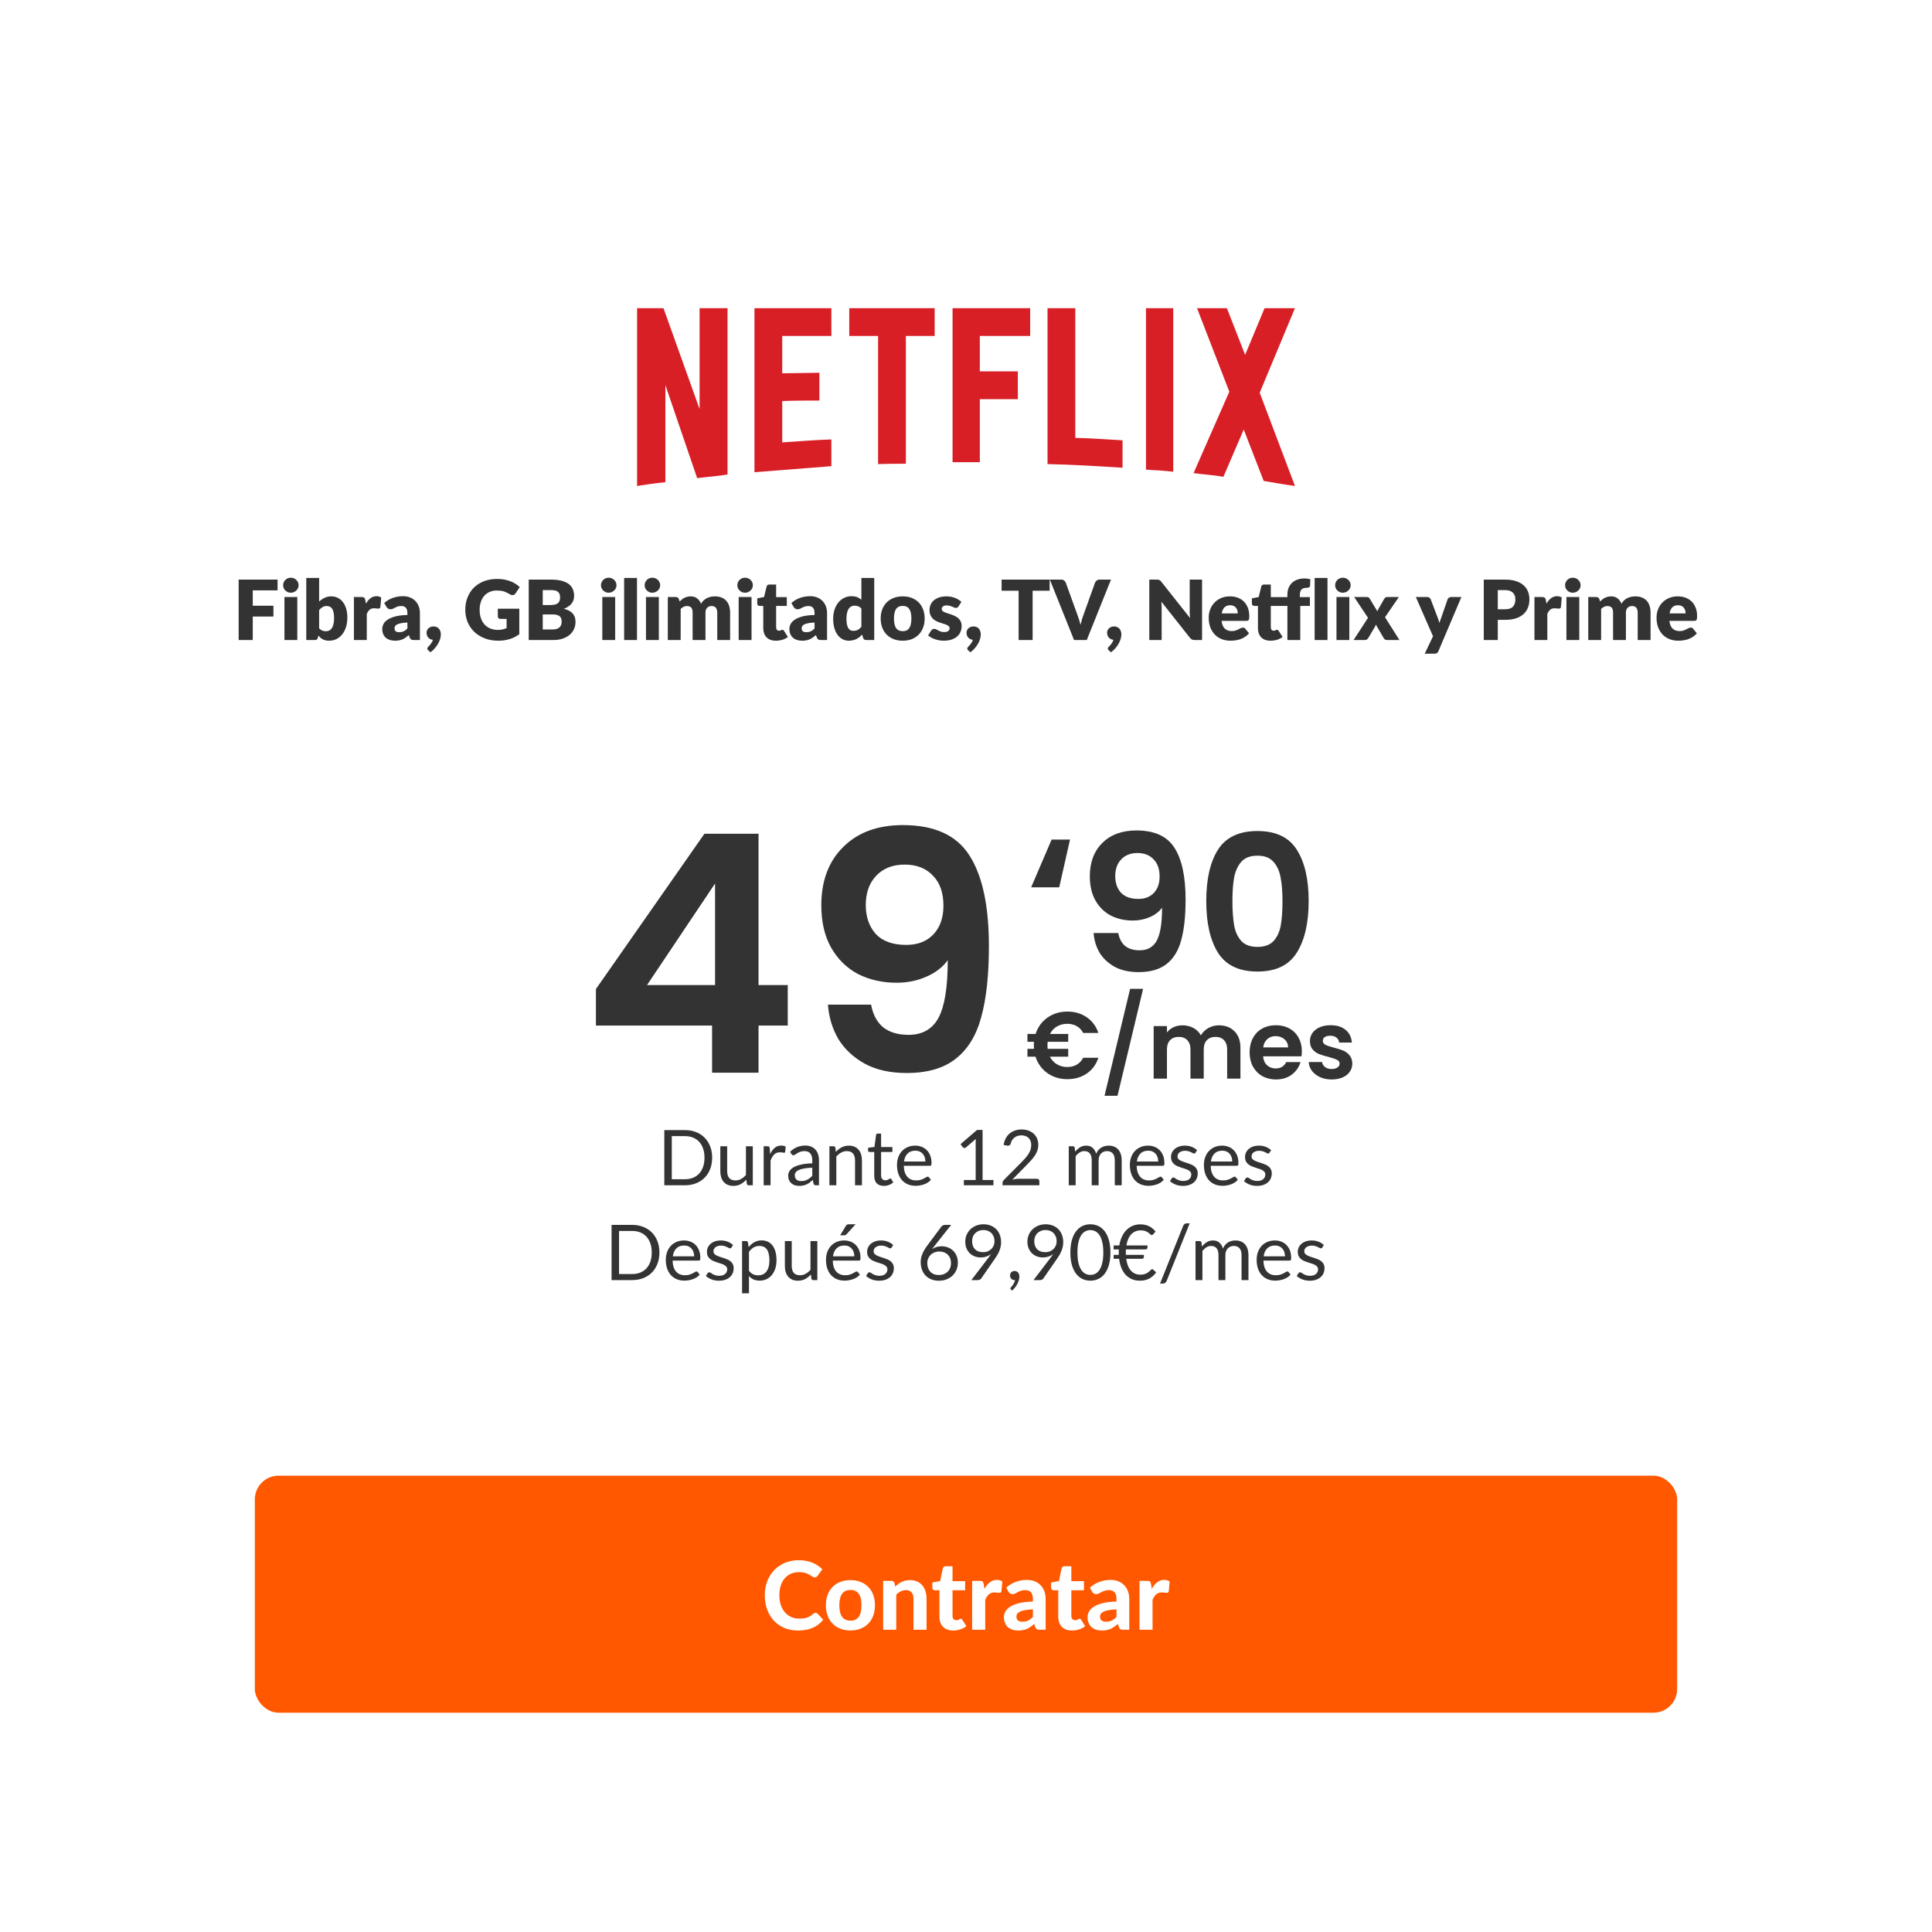<svg width="326" height="326" viewBox="0 0 326 326" fill="none" xmlns="http://www.w3.org/2000/svg">
<g filter="url(#filter0_d_10019_8183)">
<rect x="15" y="14" width="288" height="288" rx="8" fill="white"/>
<path d="M118.764 75.066C117.094 75.359 115.395 75.447 113.637 75.682L108.275 59.979V76.356C106.605 76.531 105.082 76.766 103.5 77V47H107.953L114.047 64.022V47H118.764V75.066ZM127.992 57.986C129.809 57.986 132.592 57.898 134.262 57.898V62.586C132.182 62.586 129.75 62.586 127.992 62.674V69.647C130.746 69.471 133.5 69.236 136.283 69.148V73.66L123.305 74.685V47H136.283V51.688H127.992V57.986ZM153.715 51.688H148.852V73.25C147.27 73.25 145.687 73.25 144.164 73.308V51.688H139.301V47H153.715L153.715 51.688ZM161.332 57.664H167.748V62.352H161.332V72.986H156.732V47H169.828V51.688H161.332V57.664ZM177.445 68.885C180.111 68.943 182.806 69.149 185.414 69.295V73.924C181.225 73.66 177.035 73.397 172.758 73.308V47H177.445V68.885ZM189.369 74.246C190.863 74.334 192.445 74.422 193.969 74.597V47H189.369V74.246ZM214.506 47L208.559 61.268L214.506 77C212.748 76.766 210.99 76.443 209.232 76.15L205.863 67.479L202.436 75.447C200.736 75.154 199.096 75.066 197.397 74.832L203.432 61.092L197.983 47H203.021L206.098 54.881L209.379 47H214.506Z" fill="#D81F26"/>
<path d="M38.65 94.621V97.204H42.136V99.031H38.65V103H36.27V92.801H42.836V94.621H38.65ZM46.167 95.741V103H43.997V95.741H46.167ZM46.391 93.753C46.391 93.926 46.356 94.089 46.286 94.243C46.216 94.392 46.12 94.525 45.999 94.642C45.878 94.754 45.735 94.845 45.572 94.915C45.413 94.98 45.243 95.013 45.061 95.013C44.884 95.013 44.718 94.98 44.564 94.915C44.41 94.845 44.272 94.754 44.151 94.642C44.034 94.525 43.941 94.392 43.871 94.243C43.806 94.089 43.773 93.926 43.773 93.753C43.773 93.576 43.806 93.41 43.871 93.256C43.941 93.102 44.034 92.967 44.151 92.85C44.272 92.733 44.41 92.642 44.564 92.577C44.718 92.512 44.884 92.479 45.061 92.479C45.243 92.479 45.413 92.512 45.572 92.577C45.735 92.642 45.878 92.733 45.999 92.85C46.12 92.967 46.216 93.102 46.286 93.256C46.356 93.41 46.391 93.576 46.391 93.753ZM49.85 101.026C50.014 101.203 50.191 101.329 50.382 101.404C50.574 101.479 50.767 101.516 50.963 101.516C51.169 101.516 51.358 101.479 51.53 101.404C51.703 101.325 51.85 101.199 51.971 101.026C52.097 100.849 52.195 100.618 52.265 100.333C52.335 100.044 52.37 99.689 52.37 99.269C52.37 98.905 52.342 98.597 52.286 98.345C52.235 98.088 52.156 97.881 52.048 97.722C51.946 97.559 51.815 97.442 51.656 97.372C51.502 97.297 51.325 97.26 51.124 97.26C50.858 97.26 50.627 97.318 50.431 97.435C50.235 97.552 50.042 97.722 49.85 97.946V101.026ZM49.85 96.511C50.13 96.245 50.436 96.033 50.767 95.874C51.103 95.711 51.477 95.629 51.887 95.629C52.298 95.629 52.671 95.713 53.007 95.881C53.343 96.049 53.63 96.289 53.868 96.602C54.106 96.91 54.288 97.283 54.414 97.722C54.545 98.161 54.61 98.651 54.61 99.192C54.61 99.78 54.536 100.314 54.386 100.795C54.237 101.276 54.025 101.689 53.749 102.034C53.479 102.375 53.154 102.641 52.776 102.832C52.398 103.019 51.981 103.112 51.523 103.112C51.304 103.112 51.108 103.091 50.935 103.049C50.763 103.007 50.604 102.949 50.459 102.874C50.315 102.795 50.182 102.701 50.06 102.594C49.944 102.487 49.829 102.37 49.717 102.244L49.64 102.608C49.603 102.757 49.542 102.86 49.458 102.916C49.374 102.972 49.262 103 49.122 103H47.68V92.521H49.85V96.511ZM57.749 96.861C57.973 96.469 58.23 96.161 58.519 95.937C58.813 95.713 59.149 95.601 59.527 95.601C59.854 95.601 60.12 95.678 60.325 95.832L60.185 97.428C60.162 97.531 60.122 97.601 60.066 97.638C60.015 97.675 59.943 97.694 59.849 97.694C59.812 97.694 59.763 97.692 59.702 97.687C59.642 97.682 59.579 97.678 59.513 97.673C59.448 97.664 59.38 97.657 59.31 97.652C59.245 97.643 59.184 97.638 59.128 97.638C58.811 97.638 58.557 97.722 58.365 97.89C58.179 98.058 58.02 98.291 57.889 98.59V103H55.719V95.741H57.007C57.115 95.741 57.203 95.75 57.273 95.769C57.348 95.788 57.409 95.818 57.455 95.86C57.507 95.897 57.544 95.949 57.567 96.014C57.595 96.079 57.619 96.159 57.637 96.252L57.749 96.861ZM64.742 100.046C64.308 100.065 63.951 100.102 63.671 100.158C63.391 100.214 63.169 100.284 63.006 100.368C62.842 100.452 62.728 100.548 62.663 100.655C62.602 100.762 62.572 100.879 62.572 101.005C62.572 101.252 62.639 101.427 62.775 101.53C62.91 101.628 63.108 101.677 63.37 101.677C63.65 101.677 63.895 101.628 64.105 101.53C64.315 101.432 64.527 101.273 64.742 101.054V100.046ZM60.836 96.749C61.274 96.362 61.76 96.075 62.292 95.888C62.828 95.697 63.402 95.601 64.014 95.601C64.452 95.601 64.847 95.673 65.197 95.818C65.551 95.958 65.85 96.156 66.093 96.413C66.34 96.665 66.529 96.966 66.66 97.316C66.79 97.666 66.856 98.049 66.856 98.464V103H65.862C65.656 103 65.5 102.972 65.393 102.916C65.29 102.86 65.204 102.743 65.134 102.566L64.98 102.167C64.798 102.321 64.623 102.456 64.455 102.573C64.287 102.69 64.112 102.79 63.93 102.874C63.752 102.953 63.561 103.012 63.356 103.049C63.155 103.091 62.931 103.112 62.684 103.112C62.352 103.112 62.051 103.07 61.781 102.986C61.51 102.897 61.279 102.769 61.088 102.601C60.901 102.433 60.756 102.225 60.654 101.978C60.551 101.726 60.5 101.437 60.5 101.11C60.5 100.849 60.565 100.585 60.696 100.319C60.826 100.048 61.053 99.803 61.375 99.584C61.697 99.36 62.131 99.173 62.677 99.024C63.223 98.875 63.911 98.791 64.742 98.772V98.464C64.742 98.039 64.653 97.734 64.476 97.547C64.303 97.356 64.056 97.26 63.734 97.26C63.477 97.26 63.267 97.288 63.104 97.344C62.94 97.4 62.793 97.463 62.663 97.533C62.537 97.603 62.413 97.666 62.292 97.722C62.17 97.778 62.026 97.806 61.858 97.806C61.708 97.806 61.582 97.769 61.48 97.694C61.377 97.619 61.293 97.531 61.228 97.428L60.836 96.749ZM68.257 104.729C68.154 104.645 68.103 104.542 68.103 104.421C68.103 104.374 68.119 104.323 68.152 104.267C68.184 104.216 68.224 104.169 68.271 104.127C68.327 104.071 68.392 104.001 68.467 103.917C68.541 103.838 68.616 103.749 68.691 103.651C68.766 103.553 68.833 103.446 68.894 103.329C68.959 103.212 69.008 103.089 69.041 102.958C68.882 102.944 68.737 102.904 68.607 102.839C68.476 102.774 68.364 102.69 68.271 102.587C68.177 102.48 68.105 102.358 68.054 102.223C68.002 102.083 67.977 101.931 67.977 101.768C67.977 101.619 68.005 101.481 68.061 101.355C68.117 101.224 68.196 101.112 68.299 101.019C68.406 100.921 68.53 100.844 68.67 100.788C68.814 100.732 68.975 100.704 69.153 100.704C69.363 100.704 69.545 100.741 69.699 100.816C69.853 100.886 69.981 100.984 70.084 101.11C70.186 101.231 70.261 101.374 70.308 101.537C70.359 101.696 70.385 101.864 70.385 102.041C70.385 102.274 70.347 102.524 70.273 102.79C70.198 103.051 70.086 103.315 69.937 103.581C69.792 103.847 69.61 104.108 69.391 104.365C69.171 104.622 68.919 104.855 68.635 105.065L68.257 104.729ZM79.998 97.715H83.624V102.02C83.102 102.403 82.544 102.68 81.951 102.853C81.363 103.026 80.747 103.112 80.103 103.112C79.263 103.112 78.498 102.981 77.807 102.72C77.121 102.454 76.533 102.09 76.043 101.628C75.553 101.161 75.175 100.611 74.909 99.976C74.643 99.337 74.51 98.644 74.51 97.897C74.51 97.136 74.636 96.439 74.888 95.804C75.14 95.165 75.5 94.614 75.966 94.152C76.438 93.69 77.005 93.331 77.667 93.074C78.335 92.817 79.079 92.689 79.9 92.689C80.325 92.689 80.724 92.724 81.097 92.794C81.471 92.864 81.814 92.96 82.126 93.081C82.444 93.202 82.733 93.347 82.994 93.515C83.256 93.683 83.489 93.865 83.694 94.061L83.008 95.104C82.901 95.267 82.761 95.368 82.588 95.405C82.42 95.442 82.238 95.4 82.042 95.279C81.856 95.167 81.678 95.071 81.51 94.992C81.347 94.908 81.179 94.84 81.006 94.789C80.834 94.738 80.652 94.7 80.46 94.677C80.269 94.654 80.054 94.642 79.816 94.642C79.373 94.642 78.974 94.721 78.619 94.88C78.265 95.034 77.961 95.253 77.709 95.538C77.462 95.823 77.271 96.166 77.135 96.567C77 96.964 76.932 97.407 76.932 97.897C76.932 98.438 77.007 98.919 77.156 99.339C77.306 99.759 77.516 100.114 77.786 100.403C78.062 100.692 78.388 100.914 78.766 101.068C79.149 101.217 79.571 101.292 80.033 101.292C80.318 101.292 80.575 101.264 80.803 101.208C81.037 101.152 81.263 101.077 81.482 100.984V99.437H80.474C80.325 99.437 80.208 99.397 80.124 99.318C80.04 99.239 79.998 99.138 79.998 99.017V97.715ZM89.248 101.215C89.56 101.215 89.814 101.175 90.01 101.096C90.211 101.017 90.368 100.914 90.48 100.788C90.591 100.662 90.668 100.52 90.71 100.361C90.752 100.202 90.773 100.041 90.773 99.878C90.773 99.691 90.748 99.523 90.697 99.374C90.65 99.225 90.566 99.099 90.445 98.996C90.328 98.893 90.171 98.814 89.975 98.758C89.779 98.702 89.532 98.674 89.234 98.674H87.582V101.215H89.248ZM87.582 94.572V97.092H88.814C89.075 97.092 89.311 97.073 89.52 97.036C89.731 96.999 89.908 96.933 90.052 96.84C90.202 96.747 90.314 96.618 90.388 96.455C90.468 96.292 90.507 96.086 90.507 95.839C90.507 95.596 90.477 95.396 90.416 95.237C90.356 95.074 90.263 94.943 90.136 94.845C90.01 94.747 89.85 94.677 89.653 94.635C89.462 94.593 89.234 94.572 88.968 94.572H87.582ZM88.968 92.801C89.672 92.801 90.272 92.866 90.766 92.997C91.261 93.128 91.665 93.312 91.978 93.55C92.29 93.788 92.516 94.077 92.656 94.418C92.801 94.759 92.874 95.139 92.874 95.559C92.874 95.788 92.841 96.009 92.775 96.224C92.71 96.434 92.608 96.632 92.468 96.819C92.328 97.001 92.148 97.169 91.928 97.323C91.709 97.477 91.445 97.61 91.138 97.722C91.809 97.885 92.306 98.149 92.629 98.513C92.951 98.877 93.112 99.348 93.112 99.927C93.112 100.361 93.028 100.765 92.859 101.138C92.692 101.511 92.444 101.838 92.118 102.118C91.796 102.393 91.397 102.61 90.921 102.769C90.445 102.923 89.901 103 89.29 103H85.216V92.801H88.968ZM99.802 95.741V103H97.632V95.741H99.802ZM100.026 93.753C100.026 93.926 99.991 94.089 99.921 94.243C99.851 94.392 99.755 94.525 99.634 94.642C99.512 94.754 99.37 94.845 99.207 94.915C99.048 94.98 98.878 95.013 98.696 95.013C98.518 95.013 98.353 94.98 98.199 94.915C98.045 94.845 97.907 94.754 97.786 94.642C97.669 94.525 97.576 94.392 97.506 94.243C97.44 94.089 97.408 93.926 97.408 93.753C97.408 93.576 97.44 93.41 97.506 93.256C97.576 93.102 97.669 92.967 97.786 92.85C97.907 92.733 98.045 92.642 98.199 92.577C98.353 92.512 98.518 92.479 98.696 92.479C98.878 92.479 99.048 92.512 99.207 92.577C99.37 92.642 99.512 92.733 99.634 92.85C99.755 92.967 99.851 93.102 99.921 93.256C99.991 93.41 100.026 93.576 100.026 93.753ZM103.485 92.521V103H101.315V92.521H103.485ZM107.171 95.741V103H105.001V95.741H107.171ZM107.395 93.753C107.395 93.926 107.36 94.089 107.29 94.243C107.22 94.392 107.124 94.525 107.003 94.642C106.881 94.754 106.739 94.845 106.576 94.915C106.417 94.98 106.247 95.013 106.065 95.013C105.887 95.013 105.722 94.98 105.568 94.915C105.414 94.845 105.276 94.754 105.155 94.642C105.038 94.525 104.945 94.392 104.875 94.243C104.809 94.089 104.777 93.926 104.777 93.753C104.777 93.576 104.809 93.41 104.875 93.256C104.945 93.102 105.038 92.967 105.155 92.85C105.276 92.733 105.414 92.642 105.568 92.577C105.722 92.512 105.887 92.479 106.065 92.479C106.247 92.479 106.417 92.512 106.576 92.577C106.739 92.642 106.881 92.733 107.003 92.85C107.124 92.967 107.22 93.102 107.29 93.256C107.36 93.41 107.395 93.576 107.395 93.753ZM108.684 103V95.741H110.028C110.299 95.741 110.476 95.862 110.56 96.105L110.679 96.497C110.801 96.371 110.927 96.257 111.057 96.154C111.188 96.047 111.328 95.956 111.477 95.881C111.631 95.802 111.795 95.741 111.967 95.699C112.145 95.652 112.338 95.629 112.548 95.629C112.987 95.629 113.349 95.743 113.633 95.972C113.923 96.196 114.142 96.497 114.291 96.875C114.413 96.651 114.56 96.46 114.732 96.301C114.91 96.142 115.099 96.014 115.299 95.916C115.505 95.818 115.719 95.746 115.943 95.699C116.172 95.652 116.398 95.629 116.622 95.629C117.038 95.629 117.406 95.692 117.728 95.818C118.05 95.939 118.319 96.119 118.533 96.357C118.753 96.59 118.918 96.88 119.03 97.225C119.142 97.566 119.198 97.953 119.198 98.387V103H117.028V98.387C117.028 97.636 116.706 97.26 116.062 97.26C115.768 97.26 115.523 97.358 115.327 97.554C115.136 97.745 115.04 98.023 115.04 98.387V103H112.87V98.387C112.87 97.972 112.789 97.68 112.625 97.512C112.462 97.344 112.222 97.26 111.904 97.26C111.708 97.26 111.522 97.304 111.344 97.393C111.172 97.482 111.008 97.601 110.854 97.75V103H108.684ZM122.811 95.741V103H120.641V95.741H122.811ZM123.035 93.753C123.035 93.926 123 94.089 122.93 94.243C122.86 94.392 122.765 94.525 122.643 94.642C122.522 94.754 122.38 94.845 122.216 94.915C122.058 94.98 121.887 95.013 121.705 95.013C121.528 95.013 121.362 94.98 121.208 94.915C121.054 94.845 120.917 94.754 120.795 94.642C120.679 94.525 120.585 94.392 120.515 94.243C120.45 94.089 120.417 93.926 120.417 93.753C120.417 93.576 120.45 93.41 120.515 93.256C120.585 93.102 120.679 92.967 120.795 92.85C120.917 92.733 121.054 92.642 121.208 92.577C121.362 92.512 121.528 92.479 121.705 92.479C121.887 92.479 122.058 92.512 122.216 92.577C122.38 92.642 122.522 92.733 122.643 92.85C122.765 92.967 122.86 93.102 122.93 93.256C123 93.41 123.035 93.576 123.035 93.753ZM126.922 103.112C126.577 103.112 126.271 103.063 126.005 102.965C125.744 102.862 125.522 102.72 125.34 102.538C125.163 102.351 125.027 102.127 124.934 101.866C124.841 101.605 124.794 101.313 124.794 100.991V97.239H124.178C124.066 97.239 123.97 97.204 123.891 97.134C123.812 97.059 123.772 96.952 123.772 96.812V95.965L124.927 95.741L125.354 93.97C125.41 93.746 125.569 93.634 125.83 93.634H126.964V95.755H128.763V97.239H126.964V100.844C126.964 101.012 127.004 101.152 127.083 101.264C127.167 101.371 127.286 101.425 127.44 101.425C127.519 101.425 127.585 101.418 127.636 101.404C127.692 101.385 127.739 101.367 127.776 101.348C127.818 101.325 127.855 101.306 127.888 101.292C127.925 101.273 127.967 101.264 128.014 101.264C128.079 101.264 128.131 101.28 128.168 101.313C128.21 101.341 128.252 101.388 128.294 101.453L128.952 102.482C128.672 102.692 128.357 102.851 128.007 102.958C127.657 103.061 127.295 103.112 126.922 103.112ZM133.443 100.046C133.009 100.065 132.652 100.102 132.372 100.158C132.092 100.214 131.87 100.284 131.707 100.368C131.544 100.452 131.429 100.548 131.364 100.655C131.303 100.762 131.273 100.879 131.273 101.005C131.273 101.252 131.341 101.427 131.476 101.53C131.611 101.628 131.81 101.677 132.071 101.677C132.351 101.677 132.596 101.628 132.806 101.53C133.016 101.432 133.228 101.273 133.443 101.054V100.046ZM129.537 96.749C129.976 96.362 130.461 96.075 130.993 95.888C131.53 95.697 132.104 95.601 132.715 95.601C133.154 95.601 133.548 95.673 133.898 95.818C134.253 95.958 134.551 96.156 134.794 96.413C135.041 96.665 135.23 96.966 135.361 97.316C135.492 97.666 135.557 98.049 135.557 98.464V103H134.563C134.358 103 134.201 102.972 134.094 102.916C133.991 102.86 133.905 102.743 133.835 102.566L133.681 102.167C133.499 102.321 133.324 102.456 133.156 102.573C132.988 102.69 132.813 102.79 132.631 102.874C132.454 102.953 132.262 103.012 132.057 103.049C131.856 103.091 131.632 103.112 131.385 103.112C131.054 103.112 130.753 103.07 130.482 102.986C130.211 102.897 129.98 102.769 129.789 102.601C129.602 102.433 129.458 102.225 129.355 101.978C129.252 101.726 129.201 101.437 129.201 101.11C129.201 100.849 129.266 100.585 129.397 100.319C129.528 100.048 129.754 99.803 130.076 99.584C130.398 99.36 130.832 99.173 131.378 99.024C131.924 98.875 132.612 98.791 133.443 98.772V98.464C133.443 98.039 133.354 97.734 133.177 97.547C133.004 97.356 132.757 97.26 132.435 97.26C132.178 97.26 131.968 97.288 131.805 97.344C131.642 97.4 131.495 97.463 131.364 97.533C131.238 97.603 131.114 97.666 130.993 97.722C130.872 97.778 130.727 97.806 130.559 97.806C130.41 97.806 130.284 97.769 130.181 97.694C130.078 97.619 129.994 97.531 129.929 97.428L129.537 96.749ZM141.347 97.687C141.184 97.505 141.006 97.379 140.815 97.309C140.624 97.234 140.423 97.197 140.213 97.197C140.012 97.197 139.828 97.237 139.66 97.316C139.492 97.395 139.345 97.524 139.219 97.701C139.098 97.874 139.002 98.1 138.932 98.38C138.862 98.66 138.827 98.998 138.827 99.395C138.827 99.778 138.855 100.1 138.911 100.361C138.967 100.622 139.044 100.835 139.142 100.998C139.245 101.157 139.366 101.271 139.506 101.341C139.646 101.411 139.802 101.446 139.975 101.446C140.134 101.446 140.276 101.432 140.402 101.404C140.533 101.371 140.652 101.327 140.759 101.271C140.866 101.215 140.967 101.145 141.06 101.061C141.158 100.972 141.254 100.872 141.347 100.76V97.687ZM143.517 92.521V103H142.173C141.902 103 141.725 102.879 141.641 102.636L141.473 102.083C141.328 102.237 141.177 102.377 141.018 102.503C140.859 102.629 140.687 102.739 140.5 102.832C140.318 102.921 140.12 102.988 139.905 103.035C139.695 103.086 139.466 103.112 139.219 103.112C138.841 103.112 138.491 103.028 138.169 102.86C137.847 102.692 137.569 102.449 137.336 102.132C137.103 101.815 136.918 101.427 136.783 100.97C136.652 100.508 136.587 99.983 136.587 99.395C136.587 98.854 136.662 98.352 136.811 97.89C136.96 97.423 137.17 97.022 137.441 96.686C137.716 96.345 138.045 96.079 138.428 95.888C138.811 95.697 139.233 95.601 139.695 95.601C140.073 95.601 140.39 95.655 140.647 95.762C140.904 95.869 141.137 96.014 141.347 96.196V92.521H143.517ZM148.329 95.629C148.88 95.629 149.381 95.715 149.834 95.888C150.287 96.061 150.674 96.308 150.996 96.63C151.323 96.952 151.575 97.344 151.752 97.806C151.934 98.263 152.025 98.779 152.025 99.353C152.025 99.932 151.934 100.454 151.752 100.921C151.575 101.383 151.323 101.777 150.996 102.104C150.674 102.426 150.287 102.676 149.834 102.853C149.381 103.026 148.88 103.112 148.329 103.112C147.774 103.112 147.267 103.026 146.81 102.853C146.357 102.676 145.965 102.426 145.634 102.104C145.307 101.777 145.053 101.383 144.871 100.921C144.694 100.454 144.605 99.932 144.605 99.353C144.605 98.779 144.694 98.263 144.871 97.806C145.053 97.344 145.307 96.952 145.634 96.63C145.965 96.308 146.357 96.061 146.81 95.888C147.267 95.715 147.774 95.629 148.329 95.629ZM148.329 101.502C148.828 101.502 149.195 101.327 149.428 100.977C149.666 100.622 149.785 100.086 149.785 99.367C149.785 98.648 149.666 98.114 149.428 97.764C149.195 97.414 148.828 97.239 148.329 97.239C147.816 97.239 147.44 97.414 147.202 97.764C146.964 98.114 146.845 98.648 146.845 99.367C146.845 100.086 146.964 100.622 147.202 100.977C147.44 101.327 147.816 101.502 148.329 101.502ZM157.731 97.33C157.675 97.419 157.614 97.482 157.549 97.519C157.488 97.556 157.409 97.575 157.311 97.575C157.208 97.575 157.105 97.554 157.003 97.512C156.9 97.465 156.788 97.416 156.667 97.365C156.55 97.314 156.417 97.267 156.268 97.225C156.118 97.178 155.948 97.155 155.757 97.155C155.481 97.155 155.269 97.209 155.12 97.316C154.975 97.419 154.903 97.563 154.903 97.75C154.903 97.885 154.949 97.997 155.043 98.086C155.141 98.175 155.269 98.254 155.428 98.324C155.586 98.389 155.766 98.452 155.967 98.513C156.167 98.574 156.373 98.641 156.583 98.716C156.793 98.791 156.998 98.879 157.199 98.982C157.399 99.08 157.579 99.204 157.738 99.353C157.896 99.498 158.022 99.675 158.116 99.885C158.214 100.095 158.263 100.347 158.263 100.641C158.263 101 158.197 101.332 158.067 101.635C157.936 101.938 157.74 102.2 157.479 102.419C157.222 102.638 156.902 102.809 156.52 102.93C156.142 103.051 155.705 103.112 155.211 103.112C154.963 103.112 154.716 103.089 154.469 103.042C154.221 102.995 153.981 102.932 153.748 102.853C153.519 102.774 153.307 102.68 153.111 102.573C152.915 102.461 152.747 102.342 152.607 102.216L153.111 101.418C153.167 101.325 153.237 101.252 153.321 101.201C153.409 101.145 153.521 101.117 153.657 101.117C153.783 101.117 153.895 101.145 153.993 101.201C154.095 101.257 154.205 101.318 154.322 101.383C154.438 101.448 154.574 101.509 154.728 101.565C154.886 101.621 155.085 101.649 155.323 101.649C155.491 101.649 155.633 101.633 155.75 101.6C155.866 101.563 155.96 101.514 156.03 101.453C156.1 101.392 156.151 101.325 156.184 101.25C156.216 101.175 156.233 101.098 156.233 101.019C156.233 100.874 156.184 100.755 156.086 100.662C155.988 100.569 155.859 100.489 155.701 100.424C155.542 100.354 155.36 100.291 155.155 100.235C154.954 100.174 154.749 100.107 154.539 100.032C154.329 99.957 154.121 99.869 153.916 99.766C153.715 99.659 153.535 99.526 153.377 99.367C153.218 99.204 153.09 99.005 152.992 98.772C152.894 98.539 152.845 98.256 152.845 97.925C152.845 97.617 152.903 97.325 153.02 97.05C153.141 96.77 153.321 96.525 153.559 96.315C153.797 96.105 154.095 95.939 154.455 95.818C154.814 95.692 155.234 95.629 155.715 95.629C155.976 95.629 156.228 95.652 156.471 95.699C156.718 95.746 156.949 95.811 157.164 95.895C157.378 95.979 157.574 96.079 157.752 96.196C157.929 96.308 158.085 96.432 158.221 96.567L157.731 97.33ZM159.366 104.729C159.264 104.645 159.212 104.542 159.212 104.421C159.212 104.374 159.229 104.323 159.261 104.267C159.294 104.216 159.334 104.169 159.38 104.127C159.436 104.071 159.502 104.001 159.576 103.917C159.651 103.838 159.726 103.749 159.8 103.651C159.875 103.553 159.943 103.446 160.003 103.329C160.069 103.212 160.118 103.089 160.15 102.958C159.992 102.944 159.847 102.904 159.716 102.839C159.586 102.774 159.474 102.69 159.38 102.587C159.287 102.48 159.215 102.358 159.163 102.223C159.112 102.083 159.086 101.931 159.086 101.768C159.086 101.619 159.114 101.481 159.17 101.355C159.226 101.224 159.306 101.112 159.408 101.019C159.516 100.921 159.639 100.844 159.779 100.788C159.924 100.732 160.085 100.704 160.262 100.704C160.472 100.704 160.654 100.741 160.808 100.816C160.962 100.886 161.091 100.984 161.193 101.11C161.296 101.231 161.371 101.374 161.417 101.537C161.469 101.696 161.494 101.864 161.494 102.041C161.494 102.274 161.457 102.524 161.382 102.79C161.308 103.051 161.196 103.315 161.046 103.581C160.902 103.847 160.72 104.108 160.5 104.365C160.281 104.622 160.029 104.855 159.744 105.065L159.366 104.729ZM173.113 94.677H170.243V103H167.877V94.677H165.007V92.801H173.113V94.677ZM183.464 92.801L179.376 103H177.234L173.146 92.801H175.05C175.255 92.801 175.421 92.85 175.547 92.948C175.673 93.041 175.769 93.163 175.834 93.312L177.808 98.772C177.901 99.01 177.992 99.271 178.081 99.556C178.17 99.836 178.254 100.13 178.333 100.438C178.398 100.13 178.471 99.836 178.55 99.556C178.634 99.271 178.723 99.01 178.816 98.772L180.776 93.312C180.827 93.181 180.918 93.065 181.049 92.962C181.184 92.855 181.35 92.801 181.546 92.801H183.464ZM183.087 104.729C182.984 104.645 182.933 104.542 182.933 104.421C182.933 104.374 182.949 104.323 182.982 104.267C183.015 104.216 183.054 104.169 183.101 104.127C183.157 104.071 183.222 104.001 183.297 103.917C183.372 103.838 183.446 103.749 183.521 103.651C183.596 103.553 183.663 103.446 183.724 103.329C183.789 103.212 183.838 103.089 183.871 102.958C183.712 102.944 183.568 102.904 183.437 102.839C183.306 102.774 183.194 102.69 183.101 102.587C183.008 102.48 182.935 102.358 182.884 102.223C182.833 102.083 182.807 101.931 182.807 101.768C182.807 101.619 182.835 101.481 182.891 101.355C182.947 101.224 183.026 101.112 183.129 101.019C183.236 100.921 183.36 100.844 183.5 100.788C183.645 100.732 183.806 100.704 183.983 100.704C184.193 100.704 184.375 100.741 184.529 100.816C184.683 100.886 184.811 100.984 184.914 101.11C185.017 101.231 185.091 101.374 185.138 101.537C185.189 101.696 185.215 101.864 185.215 102.041C185.215 102.274 185.178 102.524 185.103 102.79C185.028 103.051 184.916 103.315 184.767 103.581C184.622 103.847 184.44 104.108 184.221 104.365C184.002 104.622 183.75 104.855 183.465 105.065L183.087 104.729ZM198.832 92.801V103H197.6C197.418 103 197.264 102.972 197.138 102.916C197.017 102.855 196.896 102.753 196.774 102.608L191.965 96.525C191.984 96.707 191.996 96.884 192 97.057C192.01 97.225 192.014 97.384 192.014 97.533V103H189.928V92.801H191.174C191.277 92.801 191.363 92.806 191.433 92.815C191.503 92.824 191.566 92.843 191.622 92.871C191.678 92.894 191.732 92.929 191.783 92.976C191.835 93.023 191.893 93.086 191.958 93.165L196.809 99.29C196.786 99.094 196.77 98.905 196.76 98.723C196.751 98.536 196.746 98.361 196.746 98.198V92.801H198.832ZM204.855 98.499C204.855 98.326 204.832 98.158 204.785 97.995C204.743 97.832 204.671 97.687 204.568 97.561C204.47 97.43 204.34 97.325 204.176 97.246C204.013 97.167 203.815 97.127 203.581 97.127C203.171 97.127 202.849 97.246 202.615 97.484C202.382 97.717 202.228 98.056 202.153 98.499H204.855ZM202.125 99.759C202.195 100.366 202.38 100.807 202.678 101.082C202.977 101.353 203.362 101.488 203.833 101.488C204.085 101.488 204.302 101.458 204.484 101.397C204.666 101.336 204.827 101.269 204.967 101.194C205.112 101.119 205.243 101.052 205.359 100.991C205.481 100.93 205.607 100.9 205.737 100.9C205.91 100.9 206.041 100.963 206.129 101.089L206.759 101.866C206.535 102.123 206.293 102.333 206.031 102.496C205.775 102.655 205.509 102.781 205.233 102.874C204.963 102.963 204.69 103.023 204.414 103.056C204.144 103.093 203.885 103.112 203.637 103.112C203.129 103.112 202.65 103.03 202.202 102.867C201.759 102.699 201.369 102.452 201.033 102.125C200.702 101.798 200.438 101.392 200.242 100.907C200.051 100.422 199.955 99.857 199.955 99.213C199.955 98.728 200.037 98.268 200.2 97.834C200.368 97.4 200.606 97.02 200.914 96.693C201.227 96.366 201.603 96.107 202.041 95.916C202.485 95.725 202.984 95.629 203.539 95.629C204.02 95.629 204.459 95.704 204.855 95.853C205.257 96.002 205.6 96.219 205.884 96.504C206.174 96.789 206.398 97.139 206.556 97.554C206.72 97.965 206.801 98.431 206.801 98.954C206.801 99.117 206.794 99.25 206.78 99.353C206.766 99.456 206.741 99.537 206.703 99.598C206.666 99.659 206.615 99.701 206.549 99.724C206.489 99.747 206.409 99.759 206.311 99.759H202.125ZM213.231 103V97.239H210.431V100.844C210.431 101.012 210.47 101.152 210.55 101.264C210.634 101.371 210.753 101.425 210.907 101.425C210.986 101.425 211.051 101.418 211.103 101.404C211.159 101.385 211.205 101.367 211.243 101.348C211.285 101.325 211.322 101.306 211.355 101.292C211.392 101.273 211.434 101.264 211.481 101.264C211.546 101.264 211.597 101.28 211.635 101.313C211.677 101.341 211.719 101.388 211.761 101.453L212.419 102.482C212.139 102.692 211.824 102.851 211.474 102.958C211.124 103.061 210.762 103.112 210.389 103.112C210.043 103.112 209.738 103.063 209.472 102.965C209.21 102.862 208.989 102.72 208.807 102.538C208.629 102.351 208.494 102.127 208.401 101.866C208.307 101.605 208.261 101.313 208.261 100.991V97.239H207.645C207.533 97.239 207.437 97.204 207.358 97.134C207.278 97.059 207.239 96.952 207.239 96.812V95.965L208.394 95.741L208.821 93.97C208.877 93.746 209.035 93.634 209.297 93.634H210.431V95.755H213.231V95.342C213.231 94.927 213.296 94.551 213.427 94.215C213.562 93.879 213.753 93.592 214.001 93.354C214.253 93.116 214.558 92.932 214.918 92.801C215.277 92.67 215.685 92.605 216.143 92.605C216.32 92.605 216.483 92.617 216.633 92.64C216.782 92.659 216.938 92.691 217.102 92.738L217.06 93.795C217.055 93.87 217.036 93.933 217.004 93.984C216.971 94.031 216.927 94.07 216.871 94.103C216.819 94.131 216.763 94.152 216.703 94.166C216.642 94.18 216.581 94.187 216.521 94.187C216.329 94.187 216.159 94.206 216.01 94.243C215.86 94.28 215.734 94.348 215.632 94.446C215.534 94.539 215.459 94.665 215.408 94.824C215.356 94.978 215.331 95.174 215.331 95.412V95.755H217.032V97.239H215.401V103H213.231ZM219.997 92.521V103H217.827V92.521H219.997ZM223.683 95.741V103H221.513V95.741H223.683ZM223.907 93.753C223.907 93.926 223.872 94.089 223.802 94.243C223.732 94.392 223.636 94.525 223.515 94.642C223.393 94.754 223.251 94.845 223.088 94.915C222.929 94.98 222.759 95.013 222.577 95.013C222.399 95.013 222.234 94.98 222.08 94.915C221.926 94.845 221.788 94.754 221.667 94.642C221.55 94.525 221.457 94.392 221.387 94.243C221.321 94.089 221.289 93.926 221.289 93.753C221.289 93.576 221.321 93.41 221.387 93.256C221.457 93.102 221.55 92.967 221.667 92.85C221.788 92.733 221.926 92.642 222.08 92.577C222.234 92.512 222.399 92.479 222.577 92.479C222.759 92.479 222.929 92.512 223.088 92.577C223.251 92.642 223.393 92.733 223.515 92.85C223.636 92.967 223.732 93.102 223.802 93.256C223.872 93.41 223.907 93.576 223.907 93.753ZM232.14 103H230.054C229.9 103 229.774 102.963 229.676 102.888C229.583 102.813 229.508 102.725 229.452 102.622L228.157 100.396C228.134 100.475 228.106 100.55 228.073 100.62C228.04 100.69 228.005 100.755 227.968 100.816L226.904 102.622C226.839 102.715 226.762 102.802 226.673 102.881C226.584 102.96 226.47 103 226.33 103H224.398L226.834 99.248L224.496 95.741H226.582C226.736 95.741 226.848 95.762 226.918 95.804C226.993 95.841 227.058 95.907 227.114 96L228.409 98.149C228.437 98.065 228.472 97.983 228.514 97.904C228.556 97.82 228.603 97.736 228.654 97.652L229.578 96.035C229.643 95.932 229.711 95.858 229.781 95.811C229.856 95.764 229.947 95.741 230.054 95.741H232.042L229.704 99.15L232.14 103ZM242.591 95.741L238.713 104.883C238.648 105.028 238.568 105.133 238.475 105.198C238.382 105.268 238.232 105.303 238.027 105.303H236.403L237.803 102.363L234.905 95.741H236.823C236.991 95.741 237.119 95.778 237.208 95.853C237.301 95.928 237.369 96.016 237.411 96.119L238.601 99.248C238.713 99.533 238.804 99.824 238.874 100.123C238.925 99.974 238.977 99.824 239.028 99.675C239.079 99.526 239.133 99.379 239.189 99.234L240.267 96.119C240.309 96.012 240.384 95.923 240.491 95.853C240.598 95.778 240.715 95.741 240.841 95.741H242.591ZM249.964 97.806C250.58 97.806 251.023 97.659 251.294 97.365C251.565 97.071 251.7 96.66 251.7 96.133C251.7 95.9 251.665 95.687 251.595 95.496C251.525 95.305 251.418 95.141 251.273 95.006C251.133 94.866 250.953 94.759 250.734 94.684C250.519 94.609 250.263 94.572 249.964 94.572H248.732V97.806H249.964ZM249.964 92.801C250.683 92.801 251.299 92.887 251.812 93.06C252.33 93.228 252.755 93.461 253.086 93.76C253.422 94.059 253.669 94.411 253.828 94.817C253.987 95.223 254.066 95.662 254.066 96.133C254.066 96.642 253.984 97.108 253.821 97.533C253.658 97.958 253.408 98.322 253.072 98.625C252.736 98.928 252.309 99.166 251.791 99.339C251.278 99.507 250.669 99.591 249.964 99.591H248.732V103H246.366V92.801H249.964ZM256.949 96.861C257.173 96.469 257.429 96.161 257.719 95.937C258.013 95.713 258.349 95.601 258.727 95.601C259.053 95.601 259.319 95.678 259.525 95.832L259.385 97.428C259.361 97.531 259.322 97.601 259.266 97.638C259.214 97.675 259.142 97.694 259.049 97.694C259.011 97.694 258.962 97.692 258.902 97.687C258.841 97.682 258.778 97.678 258.713 97.673C258.647 97.664 258.58 97.657 258.51 97.652C258.444 97.643 258.384 97.638 258.328 97.638C258.01 97.638 257.756 97.722 257.565 97.89C257.378 98.058 257.219 98.291 257.089 98.59V103H254.919V95.741H256.207C256.314 95.741 256.403 95.75 256.473 95.769C256.547 95.788 256.608 95.818 256.655 95.86C256.706 95.897 256.743 95.949 256.767 96.014C256.795 96.079 256.818 96.159 256.837 96.252L256.949 96.861ZM262.483 95.741V103H260.313V95.741H262.483ZM262.707 93.753C262.707 93.926 262.672 94.089 262.602 94.243C262.532 94.392 262.437 94.525 262.315 94.642C262.194 94.754 262.052 94.845 261.888 94.915C261.73 94.98 261.559 95.013 261.377 95.013C261.2 95.013 261.034 94.98 260.88 94.915C260.726 94.845 260.589 94.754 260.467 94.642C260.351 94.525 260.257 94.392 260.187 94.243C260.122 94.089 260.089 93.926 260.089 93.753C260.089 93.576 260.122 93.41 260.187 93.256C260.257 93.102 260.351 92.967 260.467 92.85C260.589 92.733 260.726 92.642 260.88 92.577C261.034 92.512 261.2 92.479 261.377 92.479C261.559 92.479 261.73 92.512 261.888 92.577C262.052 92.642 262.194 92.733 262.315 92.85C262.437 92.967 262.532 93.102 262.602 93.256C262.672 93.41 262.707 93.576 262.707 93.753ZM263.997 103V95.741H265.341C265.611 95.741 265.789 95.862 265.873 96.105L265.992 96.497C266.113 96.371 266.239 96.257 266.37 96.154C266.5 96.047 266.64 95.956 266.79 95.881C266.944 95.802 267.107 95.741 267.28 95.699C267.457 95.652 267.651 95.629 267.861 95.629C268.299 95.629 268.661 95.743 268.946 95.972C269.235 96.196 269.454 96.497 269.604 96.875C269.725 96.651 269.872 96.46 270.045 96.301C270.222 96.142 270.411 96.014 270.612 95.916C270.817 95.818 271.032 95.746 271.256 95.699C271.484 95.652 271.711 95.629 271.935 95.629C272.35 95.629 272.719 95.692 273.041 95.818C273.363 95.939 273.631 96.119 273.846 96.357C274.065 96.59 274.231 96.88 274.343 97.225C274.455 97.566 274.511 97.953 274.511 98.387V103H272.341V98.387C272.341 97.636 272.019 97.26 271.375 97.26C271.081 97.26 270.836 97.358 270.64 97.554C270.448 97.745 270.353 98.023 270.353 98.387V103H268.183V98.387C268.183 97.972 268.101 97.68 267.938 97.512C267.774 97.344 267.534 97.26 267.217 97.26C267.021 97.26 266.834 97.304 266.657 97.393C266.484 97.482 266.321 97.601 266.167 97.75V103H263.997ZM280.42 98.499C280.42 98.326 280.397 98.158 280.35 97.995C280.308 97.832 280.236 97.687 280.133 97.561C280.035 97.43 279.904 97.325 279.741 97.246C279.578 97.167 279.379 97.127 279.146 97.127C278.735 97.127 278.413 97.246 278.18 97.484C277.947 97.717 277.793 98.056 277.718 98.499H280.42ZM277.69 99.759C277.76 100.366 277.944 100.807 278.243 101.082C278.542 101.353 278.927 101.488 279.398 101.488C279.65 101.488 279.867 101.458 280.049 101.397C280.231 101.336 280.392 101.269 280.532 101.194C280.677 101.119 280.807 101.052 280.924 100.991C281.045 100.93 281.171 100.9 281.302 100.9C281.475 100.9 281.605 100.963 281.694 101.089L282.324 101.866C282.1 102.123 281.857 102.333 281.596 102.496C281.339 102.655 281.073 102.781 280.798 102.874C280.527 102.963 280.254 103.023 279.979 103.056C279.708 103.093 279.449 103.112 279.202 103.112C278.693 103.112 278.215 103.03 277.767 102.867C277.324 102.699 276.934 102.452 276.598 102.125C276.267 101.798 276.003 101.392 275.807 100.907C275.616 100.422 275.52 99.857 275.52 99.213C275.52 98.728 275.602 98.268 275.765 97.834C275.933 97.4 276.171 97.02 276.479 96.693C276.792 96.366 277.167 96.107 277.606 95.916C278.049 95.725 278.549 95.629 279.104 95.629C279.585 95.629 280.023 95.704 280.42 95.853C280.821 96.002 281.164 96.219 281.449 96.504C281.738 96.789 281.962 97.139 282.121 97.554C282.284 97.965 282.366 98.431 282.366 98.954C282.366 99.117 282.359 99.25 282.345 99.353C282.331 99.456 282.305 99.537 282.268 99.598C282.231 99.659 282.179 99.701 282.114 99.724C282.053 99.747 281.974 99.759 281.876 99.759H277.69Z" fill="#333333"/>
<path d="M96.554 168.048V161.888L114.866 135.68H123.994V161.216H128.922V168.048H123.994V176H116.154V168.048H96.554ZM116.658 144.08L105.178 161.216H116.658V144.08ZM142.985 164.52C143.284 166.163 143.956 167.432 145.001 168.328C146.084 169.187 147.521 169.616 149.313 169.616C151.628 169.616 153.308 168.664 154.353 166.76C155.399 164.819 155.921 161.571 155.921 157.016C155.063 158.211 153.849 159.144 152.281 159.816C150.751 160.488 149.089 160.824 147.297 160.824C144.908 160.824 142.743 160.339 140.801 159.368C138.897 158.36 137.385 156.885 136.265 154.944C135.145 152.965 134.585 150.576 134.585 147.776C134.585 143.632 135.817 140.347 138.281 137.92C140.745 135.456 144.105 134.224 148.361 134.224C153.663 134.224 157.396 135.923 159.561 139.32C161.764 142.717 162.865 147.832 162.865 154.664C162.865 159.517 162.436 163.493 161.577 166.592C160.756 169.691 159.319 172.043 157.265 173.648C155.249 175.253 152.487 176.056 148.977 176.056C146.215 176.056 143.863 175.533 141.921 174.488C139.98 173.405 138.487 172.005 137.441 170.288C136.433 168.533 135.855 166.611 135.705 164.52H142.985ZM148.921 154.44C150.863 154.44 152.393 153.843 153.513 152.648C154.633 151.453 155.193 149.848 155.193 147.832C155.193 145.629 154.596 143.931 153.401 142.736C152.244 141.504 150.657 140.888 148.641 140.888C146.625 140.888 145.02 141.523 143.825 142.792C142.668 144.024 142.089 145.667 142.089 147.72C142.089 149.699 142.649 151.323 143.769 152.592C144.927 153.824 146.644 154.44 148.921 154.44Z" fill="#333333"/>
<path d="M174.728 144.728H169.992L173.448 136.664H176.552L174.728 144.728ZM184.693 152.44C184.863 153.379 185.247 154.104 185.845 154.616C186.463 155.107 187.285 155.352 188.309 155.352C189.631 155.352 190.591 154.808 191.189 153.72C191.786 152.611 192.085 150.755 192.085 148.152C191.594 148.835 190.901 149.368 190.005 149.752C189.13 150.136 188.181 150.328 187.157 150.328C185.791 150.328 184.554 150.051 183.445 149.496C182.357 148.92 181.493 148.077 180.853 146.968C180.213 145.837 179.893 144.472 179.893 142.872C179.893 140.504 180.597 138.627 182.005 137.24C183.413 135.832 185.333 135.128 187.765 135.128C190.794 135.128 192.927 136.099 194.165 138.04C195.423 139.981 196.053 142.904 196.053 146.808C196.053 149.581 195.807 151.853 195.317 153.624C194.847 155.395 194.026 156.739 192.853 157.656C191.701 158.573 190.122 159.032 188.117 159.032C186.538 159.032 185.194 158.733 184.085 158.136C182.975 157.517 182.122 156.717 181.525 155.736C180.949 154.733 180.618 153.635 180.533 152.44H184.693ZM188.085 146.68C189.194 146.68 190.069 146.339 190.709 145.656C191.349 144.973 191.669 144.056 191.669 142.904C191.669 141.645 191.327 140.675 190.645 139.992C189.983 139.288 189.077 138.936 187.925 138.936C186.773 138.936 185.855 139.299 185.173 140.024C184.511 140.728 184.181 141.667 184.181 142.84C184.181 143.971 184.501 144.899 185.141 145.624C185.802 146.328 186.783 146.68 188.085 146.68ZM199.54 147.032C199.54 143.341 200.201 140.451 201.524 138.36C202.868 136.269 205.086 135.224 208.18 135.224C211.273 135.224 213.481 136.269 214.804 138.36C216.148 140.451 216.82 143.341 216.82 147.032C216.82 150.744 216.148 153.656 214.804 155.768C213.481 157.88 211.273 158.936 208.18 158.936C205.086 158.936 202.868 157.88 201.524 155.768C200.201 153.656 199.54 150.744 199.54 147.032ZM212.404 147.032C212.404 145.453 212.297 144.131 212.084 143.064C211.892 141.976 211.486 141.091 210.868 140.408C210.27 139.725 209.374 139.384 208.18 139.384C206.985 139.384 206.078 139.725 205.46 140.408C204.862 141.091 204.457 141.976 204.244 143.064C204.052 144.131 203.956 145.453 203.956 147.032C203.956 148.653 204.052 150.019 204.244 151.128C204.436 152.216 204.841 153.101 205.46 153.784C206.078 154.445 206.985 154.776 208.18 154.776C209.374 154.776 210.281 154.445 210.9 153.784C211.518 153.101 211.924 152.216 212.116 151.128C212.308 150.019 212.404 148.653 212.404 147.032Z" fill="#333333"/>
<path d="M176.088 175.048C176.696 175.048 177.229 174.915 177.688 174.648C178.147 174.381 178.509 173.992 178.776 173.48H181.336C180.963 174.621 180.307 175.512 179.368 176.152C178.44 176.781 177.352 177.096 176.104 177.096C174.824 177.096 173.699 176.755 172.728 176.072C171.768 175.379 171.101 174.456 170.728 173.304H169.368V171.976H170.472C170.451 171.72 170.44 171.528 170.44 171.4C170.44 171.251 170.451 171.048 170.472 170.792H169.368V169.464H170.744C171.117 168.312 171.784 167.395 172.744 166.712C173.715 166.029 174.835 165.688 176.104 165.688C177.352 165.688 178.44 166.008 179.368 166.648C180.307 167.288 180.963 168.173 181.336 169.304H178.776C178.509 168.792 178.147 168.408 177.688 168.152C177.229 167.885 176.696 167.752 176.088 167.752C175.437 167.752 174.856 167.901 174.344 168.2C173.843 168.499 173.453 168.92 173.176 169.464H176.248V170.792H172.776C172.755 171.048 172.744 171.251 172.744 171.4C172.744 171.528 172.755 171.72 172.776 171.976H176.248V173.304H173.16C173.437 173.848 173.832 174.275 174.344 174.584C174.856 174.893 175.437 175.048 176.088 175.048ZM188.885 161.848L184.565 179.896H182.373L186.693 161.848H188.885ZM201.675 168.008C202.763 168.008 203.637 168.344 204.299 169.016C204.971 169.677 205.307 170.605 205.307 171.8V177H203.067V172.104C203.067 171.411 202.891 170.883 202.539 170.52C202.187 170.147 201.707 169.96 201.099 169.96C200.491 169.96 200.005 170.147 199.643 170.52C199.291 170.883 199.115 171.411 199.115 172.104V177H196.875V172.104C196.875 171.411 196.699 170.883 196.347 170.52C195.995 170.147 195.515 169.96 194.907 169.96C194.288 169.96 193.797 170.147 193.435 170.52C193.083 170.883 192.907 171.411 192.907 172.104V177H190.667V168.136H192.907V169.208C193.195 168.835 193.563 168.541 194.011 168.328C194.469 168.115 194.971 168.008 195.515 168.008C196.208 168.008 196.827 168.157 197.371 168.456C197.915 168.744 198.336 169.16 198.635 169.704C198.923 169.192 199.339 168.781 199.883 168.472C200.437 168.163 201.035 168.008 201.675 168.008ZM215.672 172.376C215.672 172.696 215.651 172.984 215.608 173.24H209.128C209.181 173.88 209.405 174.381 209.8 174.744C210.195 175.107 210.68 175.288 211.256 175.288C212.088 175.288 212.68 174.931 213.032 174.216H215.448C215.192 175.069 214.701 175.773 213.976 176.328C213.251 176.872 212.36 177.144 211.304 177.144C210.451 177.144 209.683 176.957 209 176.584C208.328 176.2 207.8 175.661 207.416 174.968C207.043 174.275 206.856 173.475 206.856 172.568C206.856 171.651 207.043 170.845 207.416 170.152C207.789 169.459 208.312 168.925 208.984 168.552C209.656 168.179 210.429 167.992 211.304 167.992C212.147 167.992 212.899 168.173 213.56 168.536C214.232 168.899 214.749 169.416 215.112 170.088C215.485 170.749 215.672 171.512 215.672 172.376ZM213.352 171.736C213.341 171.16 213.133 170.701 212.728 170.36C212.323 170.008 211.827 169.832 211.24 169.832C210.685 169.832 210.216 170.003 209.832 170.344C209.459 170.675 209.229 171.139 209.144 171.736H213.352ZM220.699 177.144C219.974 177.144 219.323 177.016 218.747 176.76C218.171 176.493 217.712 176.136 217.371 175.688C217.04 175.24 216.859 174.744 216.827 174.2H219.083C219.126 174.541 219.291 174.824 219.579 175.048C219.878 175.272 220.246 175.384 220.683 175.384C221.11 175.384 221.44 175.299 221.675 175.128C221.92 174.957 222.043 174.739 222.043 174.472C222.043 174.184 221.894 173.971 221.595 173.832C221.307 173.683 220.843 173.523 220.203 173.352C219.542 173.192 218.998 173.027 218.571 172.856C218.155 172.685 217.792 172.424 217.483 172.072C217.184 171.72 217.035 171.245 217.035 170.648C217.035 170.157 217.174 169.709 217.451 169.304C217.739 168.899 218.144 168.579 218.667 168.344C219.2 168.109 219.824 167.992 220.539 167.992C221.595 167.992 222.438 168.259 223.067 168.792C223.696 169.315 224.043 170.024 224.107 170.92H221.963C221.931 170.568 221.782 170.291 221.515 170.088C221.259 169.875 220.912 169.768 220.475 169.768C220.07 169.768 219.755 169.843 219.531 169.992C219.318 170.141 219.211 170.349 219.211 170.616C219.211 170.915 219.36 171.144 219.659 171.304C219.958 171.453 220.422 171.608 221.051 171.768C221.691 171.928 222.219 172.093 222.635 172.264C223.051 172.435 223.408 172.701 223.707 173.064C224.016 173.416 224.176 173.885 224.187 174.472C224.187 174.984 224.043 175.443 223.755 175.848C223.478 176.253 223.072 176.573 222.539 176.808C222.016 177.032 221.403 177.144 220.699 177.144Z" fill="#333333"/>
<path d="M116.167 190.346C116.167 191.044 116.057 191.678 115.836 192.25C115.615 192.822 115.303 193.312 114.9 193.719C114.497 194.127 114.011 194.443 113.444 194.668C112.88 194.889 112.256 195 111.572 195H108.094V185.685H111.572C112.256 185.685 112.88 185.798 113.444 186.023C114.011 186.244 114.497 186.561 114.9 186.972C115.303 187.38 115.615 187.869 115.836 188.441C116.057 189.013 116.167 189.648 116.167 190.346ZM114.874 190.346C114.874 189.774 114.796 189.263 114.64 188.812C114.484 188.361 114.263 187.98 113.977 187.668C113.691 187.356 113.344 187.118 112.937 186.953C112.529 186.788 112.074 186.706 111.572 186.706H109.355V193.979H111.572C112.074 193.979 112.529 193.897 112.937 193.732C113.344 193.568 113.691 193.332 113.977 193.024C114.263 192.712 114.484 192.331 114.64 191.88C114.796 191.429 114.874 190.918 114.874 190.346ZM123.024 188.415V195H122.335C122.17 195 122.066 194.92 122.023 194.759L121.932 194.051C121.646 194.367 121.325 194.623 120.97 194.818C120.615 195.009 120.207 195.104 119.748 195.104C119.388 195.104 119.07 195.046 118.792 194.928C118.519 194.807 118.29 194.638 118.103 194.421C117.917 194.205 117.776 193.943 117.681 193.635C117.59 193.327 117.544 192.987 117.544 192.614V188.415H118.701V192.614C118.701 193.113 118.814 193.498 119.039 193.771C119.269 194.044 119.618 194.181 120.086 194.181C120.428 194.181 120.747 194.101 121.041 193.94C121.34 193.776 121.616 193.55 121.867 193.264V188.415H123.024ZM125.957 189.735C126.165 189.284 126.421 188.933 126.724 188.682C127.027 188.426 127.398 188.298 127.835 188.298C127.974 188.298 128.106 188.314 128.232 188.344C128.362 188.374 128.477 188.422 128.576 188.487L128.492 189.351C128.466 189.46 128.401 189.514 128.297 189.514C128.236 189.514 128.147 189.501 128.03 189.475C127.913 189.449 127.781 189.436 127.634 189.436C127.426 189.436 127.24 189.466 127.075 189.527C126.915 189.588 126.769 189.679 126.639 189.8C126.514 189.917 126.399 190.064 126.295 190.242C126.195 190.415 126.104 190.615 126.022 190.84V195H124.858V188.415H125.521C125.647 188.415 125.734 188.439 125.781 188.487C125.829 188.535 125.862 188.617 125.879 188.734L125.957 189.735ZM133.061 192.036C132.528 192.053 132.073 192.097 131.696 192.166C131.323 192.231 131.018 192.318 130.779 192.426C130.545 192.534 130.374 192.662 130.266 192.809C130.162 192.957 130.11 193.121 130.11 193.303C130.11 193.477 130.138 193.626 130.194 193.752C130.251 193.878 130.326 193.982 130.422 194.064C130.521 194.142 130.636 194.2 130.766 194.239C130.901 194.274 131.044 194.291 131.195 194.291C131.399 194.291 131.585 194.272 131.754 194.233C131.923 194.19 132.081 194.129 132.229 194.051C132.38 193.973 132.523 193.88 132.658 193.771C132.796 193.663 132.931 193.54 133.061 193.401V192.036ZM129.323 189.345C129.687 188.994 130.079 188.732 130.5 188.558C130.92 188.385 131.386 188.298 131.897 188.298C132.266 188.298 132.593 188.359 132.879 188.48C133.165 188.602 133.405 188.771 133.6 188.987C133.795 189.204 133.943 189.466 134.042 189.774C134.142 190.082 134.192 190.42 134.192 190.788V195H133.678C133.566 195 133.479 194.983 133.418 194.948C133.358 194.909 133.31 194.835 133.275 194.727L133.145 194.103C132.972 194.263 132.803 194.406 132.638 194.532C132.474 194.653 132.3 194.757 132.118 194.844C131.936 194.926 131.741 194.989 131.533 195.033C131.33 195.08 131.102 195.104 130.851 195.104C130.595 195.104 130.355 195.069 130.129 195C129.904 194.926 129.707 194.818 129.538 194.675C129.373 194.532 129.241 194.352 129.141 194.135C129.046 193.914 128.998 193.654 128.998 193.355C128.998 193.095 129.07 192.846 129.213 192.608C129.356 192.365 129.588 192.151 129.908 191.964C130.229 191.778 130.647 191.626 131.163 191.509C131.678 191.388 132.311 191.319 133.061 191.301V190.788C133.061 190.277 132.95 189.891 132.729 189.631C132.508 189.367 132.185 189.234 131.761 189.234C131.475 189.234 131.234 189.271 131.039 189.345C130.849 189.414 130.682 189.494 130.539 189.585C130.4 189.672 130.279 189.752 130.175 189.826C130.075 189.895 129.975 189.93 129.876 189.93C129.798 189.93 129.731 189.91 129.674 189.871C129.618 189.828 129.57 189.776 129.531 189.715L129.323 189.345ZM137.046 189.371C137.189 189.211 137.341 189.065 137.501 188.935C137.661 188.805 137.83 188.695 138.008 188.604C138.19 188.509 138.381 188.437 138.58 188.389C138.784 188.337 139.003 188.311 139.237 188.311C139.596 188.311 139.913 188.372 140.186 188.493C140.463 188.61 140.693 188.779 140.875 189C141.061 189.217 141.202 189.479 141.297 189.787C141.392 190.095 141.44 190.435 141.44 190.807V195H140.277V190.807C140.277 190.309 140.162 189.923 139.932 189.65C139.707 189.373 139.362 189.234 138.899 189.234C138.556 189.234 138.236 189.317 137.937 189.481C137.642 189.646 137.369 189.869 137.118 190.151V195H135.954V188.415H136.65C136.814 188.415 136.916 188.496 136.955 188.656L137.046 189.371ZM145.136 195.104C144.616 195.104 144.215 194.959 143.933 194.668C143.656 194.378 143.517 193.96 143.517 193.414V189.384H142.724C142.655 189.384 142.596 189.364 142.549 189.325C142.501 189.282 142.477 189.217 142.477 189.13V188.669L143.556 188.532L143.823 186.498C143.836 186.433 143.864 186.381 143.907 186.342C143.955 186.299 144.016 186.277 144.089 186.277H144.674V188.545H146.579V189.384H144.674V193.336C144.674 193.613 144.741 193.819 144.876 193.953C145.01 194.088 145.183 194.155 145.396 194.155C145.517 194.155 145.621 194.14 145.708 194.109C145.799 194.075 145.877 194.038 145.942 193.999C146.007 193.96 146.061 193.925 146.104 193.895C146.152 193.86 146.193 193.843 146.228 193.843C146.288 193.843 146.343 193.88 146.39 193.953L146.728 194.506C146.529 194.692 146.288 194.84 146.007 194.948C145.725 195.052 145.435 195.104 145.136 195.104ZM152.142 190.989C152.142 190.721 152.103 190.476 152.025 190.255C151.952 190.03 151.841 189.837 151.694 189.676C151.551 189.512 151.375 189.386 151.167 189.299C150.959 189.208 150.723 189.163 150.459 189.163C149.904 189.163 149.464 189.325 149.139 189.65C148.819 189.971 148.619 190.417 148.541 190.989H152.142ZM153.078 194.077C152.935 194.25 152.764 194.402 152.565 194.532C152.366 194.658 152.151 194.762 151.921 194.844C151.696 194.926 151.462 194.987 151.219 195.026C150.977 195.069 150.736 195.091 150.498 195.091C150.043 195.091 149.623 195.015 149.237 194.863C148.856 194.707 148.524 194.482 148.242 194.188C147.965 193.888 147.748 193.52 147.592 193.082C147.436 192.645 147.358 192.142 147.358 191.574C147.358 191.115 147.428 190.686 147.566 190.287C147.709 189.889 147.913 189.544 148.177 189.254C148.442 188.959 148.765 188.73 149.146 188.565C149.527 188.396 149.956 188.311 150.433 188.311C150.827 188.311 151.191 188.379 151.525 188.513C151.863 188.643 152.153 188.834 152.396 189.085C152.643 189.332 152.836 189.64 152.974 190.008C153.113 190.372 153.182 190.788 153.182 191.256C153.182 191.438 153.163 191.559 153.124 191.62C153.085 191.681 153.011 191.711 152.903 191.711H148.502C148.515 192.127 148.572 192.489 148.671 192.796C148.775 193.104 148.918 193.362 149.1 193.57C149.282 193.774 149.499 193.927 149.75 194.031C150.002 194.131 150.283 194.181 150.595 194.181C150.886 194.181 151.135 194.148 151.343 194.083C151.555 194.014 151.737 193.94 151.889 193.862C152.041 193.784 152.166 193.713 152.266 193.648C152.37 193.579 152.459 193.544 152.532 193.544C152.628 193.544 152.701 193.581 152.753 193.654L153.078 194.077ZM163.63 194.116V195H158.638V194.116H160.634V187.765C160.634 187.575 160.64 187.382 160.653 187.187L158.996 188.61C158.939 188.658 158.883 188.688 158.827 188.701C158.77 188.71 158.718 188.71 158.671 188.701C158.623 188.693 158.578 188.675 158.534 188.649C158.495 188.623 158.465 188.595 158.443 188.565L158.079 188.064L160.855 185.666H161.797V194.116H163.63ZM170.97 193.901C171.095 193.901 171.195 193.938 171.269 194.012C171.342 194.086 171.379 194.181 171.379 194.298V195H165.165V194.603C165.165 194.521 165.183 194.437 165.217 194.35C165.252 194.263 165.306 194.183 165.38 194.109L168.363 191.113C168.61 190.862 168.836 190.621 169.039 190.391C169.243 190.157 169.416 189.923 169.559 189.689C169.702 189.455 169.813 189.219 169.891 188.981C169.969 188.738 170.008 188.48 170.008 188.207C170.008 187.934 169.964 187.696 169.878 187.492C169.791 187.284 169.672 187.113 169.52 186.979C169.373 186.845 169.197 186.745 168.994 186.68C168.79 186.611 168.571 186.576 168.337 186.576C168.099 186.576 167.88 186.611 167.681 186.68C167.481 186.749 167.304 186.847 167.148 186.972C166.996 187.094 166.868 187.239 166.764 187.408C166.66 187.577 166.587 187.763 166.543 187.967C166.491 188.119 166.42 188.22 166.329 188.272C166.242 188.32 166.119 188.333 165.958 188.311L165.354 188.207C165.414 187.783 165.531 187.408 165.705 187.083C165.882 186.754 166.103 186.478 166.368 186.257C166.636 186.036 166.942 185.87 167.284 185.757C167.627 185.64 167.997 185.581 168.396 185.581C168.79 185.581 169.158 185.64 169.501 185.757C169.843 185.874 170.14 186.045 170.391 186.27C170.643 186.491 170.84 186.762 170.983 187.083C171.126 187.404 171.197 187.768 171.197 188.175C171.197 188.522 171.145 188.844 171.041 189.143C170.937 189.438 170.796 189.72 170.619 189.988C170.441 190.257 170.235 190.519 170.001 190.775C169.772 191.031 169.527 191.288 169.267 191.548L166.81 194.057C166.983 194.01 167.159 193.973 167.336 193.947C167.514 193.917 167.685 193.901 167.85 193.901H170.97ZM176.338 195V188.415H177.033C177.198 188.415 177.3 188.496 177.339 188.656L177.423 189.332C177.666 189.033 177.939 188.788 178.242 188.597C178.546 188.407 178.897 188.311 179.295 188.311C179.737 188.311 180.095 188.435 180.368 188.682C180.645 188.929 180.845 189.263 180.966 189.683C181.061 189.445 181.183 189.239 181.33 189.065C181.482 188.892 181.651 188.749 181.837 188.636C182.023 188.524 182.22 188.441 182.428 188.389C182.641 188.337 182.855 188.311 183.072 188.311C183.419 188.311 183.726 188.368 183.995 188.48C184.268 188.589 184.498 188.749 184.684 188.961C184.875 189.174 185.02 189.436 185.119 189.748C185.219 190.056 185.269 190.409 185.269 190.807V195H184.105V190.807C184.105 190.292 183.993 189.902 183.767 189.637C183.542 189.369 183.217 189.234 182.792 189.234C182.602 189.234 182.42 189.269 182.246 189.338C182.077 189.403 181.928 189.501 181.798 189.631C181.668 189.761 181.564 189.926 181.486 190.125C181.412 190.32 181.375 190.547 181.375 190.807V195H180.212V190.807C180.212 190.279 180.106 189.884 179.893 189.624C179.681 189.364 179.371 189.234 178.964 189.234C178.678 189.234 178.414 189.312 178.171 189.468C177.928 189.62 177.705 189.828 177.501 190.092V195H176.338ZM191.434 190.989C191.434 190.721 191.395 190.476 191.317 190.255C191.244 190.03 191.133 189.837 190.986 189.676C190.843 189.512 190.667 189.386 190.459 189.299C190.251 189.208 190.015 189.163 189.751 189.163C189.196 189.163 188.756 189.325 188.431 189.65C188.111 189.971 187.911 190.417 187.833 190.989H191.434ZM192.37 194.077C192.227 194.25 192.056 194.402 191.857 194.532C191.658 194.658 191.443 194.762 191.213 194.844C190.988 194.926 190.754 194.987 190.511 195.026C190.269 195.069 190.028 195.091 189.79 195.091C189.335 195.091 188.915 195.015 188.529 194.863C188.148 194.707 187.816 194.482 187.534 194.188C187.257 193.888 187.04 193.52 186.884 193.082C186.728 192.645 186.65 192.142 186.65 191.574C186.65 191.115 186.72 190.686 186.858 190.287C187.001 189.889 187.205 189.544 187.469 189.254C187.734 188.959 188.057 188.73 188.438 188.565C188.819 188.396 189.248 188.311 189.725 188.311C190.119 188.311 190.483 188.379 190.817 188.513C191.155 188.643 191.445 188.834 191.688 189.085C191.935 189.332 192.128 189.64 192.266 190.008C192.405 190.372 192.474 190.788 192.474 191.256C192.474 191.438 192.455 191.559 192.416 191.62C192.377 191.681 192.303 191.711 192.195 191.711H187.794C187.807 192.127 187.864 192.489 187.963 192.796C188.067 193.104 188.21 193.362 188.392 193.57C188.574 193.774 188.791 193.927 189.042 194.031C189.294 194.131 189.575 194.181 189.887 194.181C190.178 194.181 190.427 194.148 190.635 194.083C190.847 194.014 191.029 193.94 191.181 193.862C191.333 193.784 191.458 193.713 191.558 193.648C191.662 193.579 191.751 193.544 191.824 193.544C191.92 193.544 191.993 193.581 192.045 193.654L192.37 194.077ZM197.731 189.501C197.679 189.596 197.598 189.644 197.49 189.644C197.425 189.644 197.351 189.62 197.269 189.572C197.187 189.525 197.085 189.473 196.964 189.416C196.847 189.356 196.706 189.302 196.541 189.254C196.376 189.202 196.181 189.176 195.956 189.176C195.761 189.176 195.586 189.202 195.43 189.254C195.274 189.302 195.139 189.369 195.027 189.455C194.918 189.542 194.834 189.644 194.773 189.761C194.717 189.874 194.689 189.997 194.689 190.131C194.689 190.3 194.736 190.441 194.832 190.554C194.931 190.667 195.061 190.764 195.222 190.846C195.382 190.929 195.564 191.002 195.768 191.067C195.971 191.128 196.179 191.195 196.392 191.269C196.608 191.338 196.818 191.416 197.022 191.503C197.226 191.59 197.408 191.698 197.568 191.828C197.728 191.958 197.856 192.118 197.952 192.309C198.051 192.495 198.101 192.721 198.101 192.985C198.101 193.288 198.047 193.57 197.939 193.83C197.83 194.086 197.67 194.309 197.458 194.499C197.245 194.686 196.985 194.833 196.678 194.941C196.37 195.05 196.015 195.104 195.612 195.104C195.152 195.104 194.736 195.03 194.364 194.883C193.991 194.731 193.675 194.538 193.415 194.304L193.688 193.862C193.722 193.806 193.763 193.763 193.811 193.732C193.859 193.702 193.919 193.687 193.993 193.687C194.071 193.687 194.153 193.717 194.24 193.778C194.327 193.839 194.431 193.906 194.552 193.979C194.678 194.053 194.829 194.12 195.007 194.181C195.185 194.242 195.406 194.272 195.67 194.272C195.895 194.272 196.093 194.244 196.262 194.188C196.431 194.127 196.571 194.047 196.684 193.947C196.797 193.847 196.879 193.732 196.931 193.602C196.987 193.472 197.016 193.334 197.016 193.186C197.016 193.004 196.966 192.855 196.866 192.738C196.771 192.617 196.643 192.515 196.483 192.432C196.322 192.346 196.138 192.272 195.93 192.211C195.726 192.146 195.516 192.079 195.3 192.01C195.087 191.941 194.877 191.863 194.669 191.776C194.465 191.685 194.283 191.572 194.123 191.438C193.963 191.304 193.833 191.139 193.733 190.944C193.638 190.745 193.59 190.504 193.59 190.222C193.59 189.971 193.642 189.731 193.746 189.501C193.85 189.267 194.002 189.063 194.201 188.89C194.4 188.712 194.645 188.571 194.936 188.468C195.226 188.363 195.557 188.311 195.93 188.311C196.363 188.311 196.751 188.381 197.094 188.519C197.44 188.654 197.739 188.84 197.991 189.078L197.731 189.501ZM203.927 190.989C203.927 190.721 203.888 190.476 203.81 190.255C203.736 190.03 203.625 189.837 203.478 189.676C203.335 189.512 203.16 189.386 202.952 189.299C202.744 189.208 202.507 189.163 202.243 189.163C201.688 189.163 201.249 189.325 200.924 189.65C200.603 189.971 200.404 190.417 200.326 190.989H203.927ZM204.863 194.077C204.72 194.25 204.548 194.402 204.349 194.532C204.15 194.658 203.935 194.762 203.706 194.844C203.48 194.926 203.246 194.987 203.004 195.026C202.761 195.069 202.52 195.091 202.282 195.091C201.827 195.091 201.407 195.015 201.021 194.863C200.64 194.707 200.308 194.482 200.027 194.188C199.749 193.888 199.533 193.52 199.377 193.082C199.221 192.645 199.143 192.142 199.143 191.574C199.143 191.115 199.212 190.686 199.351 190.287C199.494 189.889 199.697 189.544 199.962 189.254C200.226 188.959 200.549 188.73 200.93 188.565C201.311 188.396 201.74 188.311 202.217 188.311C202.611 188.311 202.975 188.379 203.309 188.513C203.647 188.643 203.937 188.834 204.18 189.085C204.427 189.332 204.62 189.64 204.759 190.008C204.897 190.372 204.967 190.788 204.967 191.256C204.967 191.438 204.947 191.559 204.908 191.62C204.869 191.681 204.795 191.711 204.687 191.711H200.287C200.3 192.127 200.356 192.489 200.456 192.796C200.56 193.104 200.703 193.362 200.885 193.57C201.067 193.774 201.283 193.927 201.535 194.031C201.786 194.131 202.068 194.181 202.38 194.181C202.67 194.181 202.919 194.148 203.127 194.083C203.339 194.014 203.521 193.94 203.673 193.862C203.825 193.784 203.95 193.713 204.05 193.648C204.154 193.579 204.243 193.544 204.317 193.544C204.412 193.544 204.486 193.581 204.538 193.654L204.863 194.077ZM210.223 189.501C210.171 189.596 210.091 189.644 209.982 189.644C209.917 189.644 209.844 189.62 209.761 189.572C209.679 189.525 209.577 189.473 209.456 189.416C209.339 189.356 209.198 189.302 209.033 189.254C208.869 189.202 208.674 189.176 208.448 189.176C208.253 189.176 208.078 189.202 207.922 189.254C207.766 189.302 207.631 189.369 207.519 189.455C207.41 189.542 207.326 189.644 207.265 189.761C207.209 189.874 207.181 189.997 207.181 190.131C207.181 190.3 207.228 190.441 207.324 190.554C207.423 190.667 207.553 190.764 207.714 190.846C207.874 190.929 208.056 191.002 208.26 191.067C208.463 191.128 208.671 191.195 208.884 191.269C209.1 191.338 209.311 191.416 209.514 191.503C209.718 191.59 209.9 191.698 210.06 191.828C210.221 191.958 210.348 192.118 210.444 192.309C210.543 192.495 210.593 192.721 210.593 192.985C210.593 193.288 210.539 193.57 210.431 193.83C210.322 194.086 210.162 194.309 209.95 194.499C209.737 194.686 209.477 194.833 209.17 194.941C208.862 195.05 208.507 195.104 208.104 195.104C207.644 195.104 207.228 195.03 206.856 194.883C206.483 194.731 206.167 194.538 205.907 194.304L206.18 193.862C206.214 193.806 206.256 193.763 206.303 193.732C206.351 193.702 206.412 193.687 206.485 193.687C206.563 193.687 206.646 193.717 206.732 193.778C206.819 193.839 206.923 193.906 207.044 193.979C207.17 194.053 207.322 194.12 207.499 194.181C207.677 194.242 207.898 194.272 208.162 194.272C208.388 194.272 208.585 194.244 208.754 194.188C208.923 194.127 209.064 194.047 209.176 193.947C209.289 193.847 209.371 193.732 209.423 193.602C209.48 193.472 209.508 193.334 209.508 193.186C209.508 193.004 209.458 192.855 209.358 192.738C209.263 192.617 209.135 192.515 208.975 192.432C208.814 192.346 208.63 192.272 208.422 192.211C208.219 192.146 208.008 192.079 207.792 192.01C207.579 191.941 207.369 191.863 207.161 191.776C206.958 191.685 206.776 191.572 206.615 191.438C206.455 191.304 206.325 191.139 206.225 190.944C206.13 190.745 206.082 190.504 206.082 190.222C206.082 189.971 206.134 189.731 206.238 189.501C206.342 189.267 206.494 189.063 206.693 188.89C206.893 188.712 207.137 188.571 207.428 188.468C207.718 188.363 208.05 188.311 208.422 188.311C208.856 188.311 209.243 188.381 209.586 188.519C209.932 188.654 210.231 188.84 210.483 189.078L210.223 189.501ZM107.268 206.346C107.268 207.044 107.157 207.678 106.936 208.25C106.715 208.822 106.403 209.312 106 209.719C105.597 210.127 105.112 210.443 104.544 210.668C103.981 210.889 103.357 211 102.672 211H99.195V201.685H102.672C103.357 201.685 103.981 201.798 104.544 202.023C105.112 202.244 105.597 202.561 106 202.972C106.403 203.38 106.715 203.869 106.936 204.441C107.157 205.013 107.268 205.648 107.268 206.346ZM105.974 206.346C105.974 205.774 105.896 205.263 105.74 204.812C105.584 204.361 105.363 203.98 105.077 203.668C104.791 203.356 104.445 203.118 104.037 202.953C103.63 202.788 103.175 202.706 102.672 202.706H100.456V209.979H102.672C103.175 209.979 103.63 209.897 104.037 209.732C104.445 209.568 104.791 209.332 105.077 209.024C105.363 208.712 105.584 208.331 105.74 207.88C105.896 207.429 105.974 206.918 105.974 206.346ZM113.13 206.989C113.13 206.721 113.091 206.476 113.013 206.255C112.939 206.03 112.828 205.837 112.681 205.676C112.538 205.512 112.363 205.386 112.155 205.299C111.947 205.208 111.71 205.163 111.446 205.163C110.891 205.163 110.452 205.325 110.127 205.65C109.806 205.971 109.607 206.417 109.529 206.989H113.13ZM114.066 210.077C113.923 210.25 113.751 210.402 113.552 210.532C113.353 210.658 113.138 210.762 112.909 210.844C112.683 210.926 112.449 210.987 112.207 211.026C111.964 211.069 111.723 211.091 111.485 211.091C111.03 211.091 110.61 211.015 110.224 210.863C109.843 210.707 109.511 210.482 109.23 210.188C108.952 209.888 108.736 209.52 108.58 209.082C108.424 208.645 108.346 208.142 108.346 207.574C108.346 207.115 108.415 206.686 108.554 206.287C108.697 205.889 108.9 205.544 109.165 205.254C109.429 204.959 109.752 204.73 110.133 204.565C110.514 204.396 110.943 204.311 111.42 204.311C111.814 204.311 112.178 204.379 112.512 204.513C112.85 204.643 113.14 204.834 113.383 205.085C113.63 205.332 113.823 205.64 113.962 206.008C114.1 206.372 114.17 206.788 114.17 207.256C114.17 207.438 114.15 207.559 114.111 207.62C114.072 207.681 113.998 207.711 113.89 207.711H109.49C109.503 208.127 109.559 208.489 109.659 208.796C109.763 209.104 109.906 209.362 110.088 209.57C110.27 209.774 110.486 209.927 110.738 210.031C110.989 210.131 111.271 210.181 111.583 210.181C111.873 210.181 112.122 210.148 112.33 210.083C112.542 210.014 112.724 209.94 112.876 209.862C113.028 209.784 113.153 209.713 113.253 209.648C113.357 209.579 113.446 209.544 113.52 209.544C113.615 209.544 113.689 209.581 113.741 209.654L114.066 210.077ZM119.426 205.501C119.374 205.596 119.294 205.644 119.185 205.644C119.12 205.644 119.047 205.62 118.964 205.572C118.882 205.525 118.78 205.473 118.659 205.416C118.542 205.356 118.401 205.302 118.236 205.254C118.072 205.202 117.877 205.176 117.651 205.176C117.456 205.176 117.281 205.202 117.125 205.254C116.969 205.302 116.834 205.369 116.722 205.455C116.613 205.542 116.529 205.644 116.468 205.761C116.412 205.874 116.384 205.997 116.384 206.131C116.384 206.3 116.431 206.441 116.527 206.554C116.626 206.667 116.756 206.764 116.917 206.846C117.077 206.929 117.259 207.002 117.463 207.067C117.666 207.128 117.874 207.195 118.087 207.269C118.303 207.338 118.514 207.416 118.717 207.503C118.921 207.59 119.103 207.698 119.263 207.828C119.424 207.958 119.551 208.118 119.647 208.309C119.746 208.495 119.796 208.721 119.796 208.985C119.796 209.288 119.742 209.57 119.634 209.83C119.525 210.086 119.365 210.309 119.153 210.499C118.94 210.686 118.68 210.833 118.373 210.941C118.065 211.05 117.71 211.104 117.307 211.104C116.847 211.104 116.431 211.03 116.059 210.883C115.686 210.731 115.37 210.538 115.11 210.304L115.383 209.862C115.417 209.806 115.459 209.763 115.506 209.732C115.554 209.702 115.615 209.687 115.688 209.687C115.766 209.687 115.849 209.717 115.935 209.778C116.022 209.839 116.126 209.906 116.247 209.979C116.373 210.053 116.525 210.12 116.702 210.181C116.88 210.242 117.101 210.272 117.365 210.272C117.591 210.272 117.788 210.244 117.957 210.188C118.126 210.127 118.267 210.047 118.379 209.947C118.492 209.847 118.574 209.732 118.626 209.602C118.683 209.472 118.711 209.334 118.711 209.186C118.711 209.004 118.661 208.855 118.561 208.738C118.466 208.617 118.338 208.515 118.178 208.432C118.017 208.346 117.833 208.272 117.625 208.211C117.422 208.146 117.211 208.079 116.995 208.01C116.782 207.941 116.572 207.863 116.364 207.776C116.161 207.685 115.979 207.572 115.818 207.438C115.658 207.304 115.528 207.139 115.428 206.944C115.333 206.745 115.285 206.504 115.285 206.222C115.285 205.971 115.337 205.731 115.441 205.501C115.545 205.267 115.697 205.063 115.896 204.89C116.096 204.712 116.34 204.571 116.631 204.468C116.921 204.363 117.253 204.311 117.625 204.311C118.059 204.311 118.446 204.381 118.789 204.519C119.135 204.654 119.434 204.84 119.686 205.078L119.426 205.501ZM122.378 209.414C122.591 209.7 122.823 209.901 123.074 210.018C123.325 210.135 123.607 210.194 123.919 210.194C124.534 210.194 125.007 209.975 125.336 209.537C125.665 209.1 125.83 208.476 125.83 207.665C125.83 207.236 125.791 206.868 125.713 206.56C125.639 206.253 125.531 206.001 125.388 205.806C125.245 205.607 125.069 205.462 124.861 205.371C124.653 205.28 124.417 205.234 124.153 205.234C123.776 205.234 123.444 205.321 123.158 205.494C122.877 205.668 122.617 205.913 122.378 206.229V209.414ZM122.32 205.436C122.597 205.094 122.918 204.818 123.282 204.61C123.646 204.402 124.062 204.298 124.53 204.298C124.911 204.298 125.256 204.372 125.563 204.519C125.871 204.662 126.133 204.877 126.35 205.163C126.567 205.445 126.733 205.796 126.85 206.216C126.967 206.636 127.026 207.119 127.026 207.665C127.026 208.151 126.961 208.604 126.831 209.024C126.701 209.44 126.512 209.802 126.265 210.109C126.023 210.413 125.724 210.653 125.368 210.831C125.017 211.004 124.621 211.091 124.179 211.091C123.776 211.091 123.429 211.024 123.139 210.889C122.853 210.751 122.599 210.56 122.378 210.317V213.23H121.215V204.415H121.91C122.075 204.415 122.177 204.496 122.216 204.656L122.32 205.436ZM133.916 204.415V211H133.227C133.063 211 132.959 210.92 132.915 210.759L132.824 210.051C132.538 210.367 132.218 210.623 131.862 210.818C131.507 211.009 131.1 211.104 130.64 211.104C130.281 211.104 129.962 211.046 129.685 210.928C129.412 210.807 129.182 210.638 128.996 210.421C128.81 210.205 128.669 209.943 128.573 209.635C128.482 209.327 128.437 208.987 128.437 208.614V204.415H129.594V208.614C129.594 209.113 129.707 209.498 129.932 209.771C130.162 210.044 130.51 210.181 130.978 210.181C131.321 210.181 131.639 210.101 131.934 209.94C132.233 209.776 132.508 209.55 132.759 209.264V204.415H133.916ZM140.158 206.989C140.158 206.721 140.119 206.476 140.041 206.255C139.967 206.03 139.857 205.837 139.709 205.676C139.566 205.512 139.391 205.386 139.183 205.299C138.975 205.208 138.739 205.163 138.474 205.163C137.92 205.163 137.48 205.325 137.155 205.65C136.834 205.971 136.635 206.417 136.557 206.989H140.158ZM141.094 210.077C140.951 210.25 140.78 210.402 140.58 210.532C140.381 210.658 140.167 210.762 139.937 210.844C139.712 210.926 139.478 210.987 139.235 211.026C138.992 211.069 138.752 211.091 138.513 211.091C138.058 211.091 137.638 211.015 137.252 210.863C136.871 210.707 136.54 210.482 136.258 210.188C135.981 209.888 135.764 209.52 135.608 209.082C135.452 208.645 135.374 208.142 135.374 207.574C135.374 207.115 135.443 206.686 135.582 206.287C135.725 205.889 135.929 205.544 136.193 205.254C136.457 204.959 136.78 204.73 137.161 204.565C137.543 204.396 137.972 204.311 138.448 204.311C138.843 204.311 139.207 204.379 139.54 204.513C139.878 204.643 140.169 204.834 140.411 205.085C140.658 205.332 140.851 205.64 140.99 206.008C141.129 206.372 141.198 206.788 141.198 207.256C141.198 207.438 141.178 207.559 141.139 207.62C141.1 207.681 141.027 207.711 140.918 207.711H136.518C136.531 208.127 136.587 208.489 136.687 208.796C136.791 209.104 136.934 209.362 137.116 209.57C137.298 209.774 137.515 209.927 137.766 210.031C138.017 210.131 138.299 210.181 138.611 210.181C138.901 210.181 139.15 210.148 139.358 210.083C139.571 210.014 139.753 209.94 139.904 209.862C140.056 209.784 140.182 209.713 140.281 209.648C140.385 209.579 140.474 209.544 140.548 209.544C140.643 209.544 140.717 209.581 140.769 209.654L141.094 210.077ZM140.366 201.581L138.851 203.258C138.791 203.323 138.73 203.371 138.669 203.401C138.613 203.427 138.539 203.44 138.448 203.44H137.759L138.721 201.867C138.782 201.768 138.847 201.696 138.916 201.653C138.99 201.605 139.096 201.581 139.235 201.581H140.366ZM146.454 205.501C146.402 205.596 146.322 205.644 146.214 205.644C146.149 205.644 146.075 205.62 145.993 205.572C145.91 205.525 145.808 205.473 145.687 205.416C145.57 205.356 145.429 205.302 145.265 205.254C145.1 205.202 144.905 205.176 144.68 205.176C144.485 205.176 144.309 205.202 144.153 205.254C143.997 205.302 143.863 205.369 143.75 205.455C143.642 205.542 143.557 205.644 143.497 205.761C143.44 205.874 143.412 205.997 143.412 206.131C143.412 206.3 143.46 206.441 143.555 206.554C143.655 206.667 143.785 206.764 143.945 206.846C144.105 206.929 144.287 207.002 144.491 207.067C144.695 207.128 144.903 207.195 145.115 207.269C145.332 207.338 145.542 207.416 145.746 207.503C145.949 207.59 146.131 207.698 146.292 207.828C146.452 207.958 146.58 208.118 146.675 208.309C146.775 208.495 146.825 208.721 146.825 208.985C146.825 209.288 146.77 209.57 146.662 209.83C146.554 210.086 146.393 210.309 146.181 210.499C145.969 210.686 145.709 210.833 145.401 210.941C145.093 211.05 144.738 211.104 144.335 211.104C143.876 211.104 143.46 211.03 143.087 210.883C142.714 210.731 142.398 210.538 142.138 210.304L142.411 209.862C142.446 209.806 142.487 209.763 142.535 209.732C142.582 209.702 142.643 209.687 142.717 209.687C142.795 209.687 142.877 209.717 142.964 209.778C143.05 209.839 143.154 209.906 143.276 209.979C143.401 210.053 143.553 210.12 143.731 210.181C143.908 210.242 144.129 210.272 144.394 210.272C144.619 210.272 144.816 210.244 144.985 210.188C145.154 210.127 145.295 210.047 145.408 209.947C145.52 209.847 145.603 209.732 145.655 209.602C145.711 209.472 145.739 209.334 145.739 209.186C145.739 209.004 145.689 208.855 145.59 208.738C145.494 208.617 145.366 208.515 145.206 208.432C145.046 208.346 144.862 208.272 144.654 208.211C144.45 208.146 144.24 208.079 144.023 208.01C143.811 207.941 143.601 207.863 143.393 207.776C143.189 207.685 143.007 207.572 142.847 207.438C142.686 207.304 142.556 207.139 142.457 206.944C142.361 206.745 142.314 206.504 142.314 206.222C142.314 205.971 142.366 205.731 142.47 205.501C142.574 205.267 142.725 205.063 142.925 204.89C143.124 204.712 143.369 204.571 143.659 204.468C143.949 204.363 144.281 204.311 144.654 204.311C145.087 204.311 145.475 204.381 145.817 204.519C146.164 204.654 146.463 204.84 146.714 205.078L146.454 205.501ZM154.41 210.142C154.722 210.142 155.003 210.092 155.255 209.992C155.51 209.893 155.727 209.754 155.905 209.576C156.087 209.399 156.225 209.189 156.321 208.946C156.42 208.703 156.47 208.439 156.47 208.153C156.47 207.85 156.423 207.577 156.327 207.334C156.232 207.087 156.095 206.879 155.918 206.71C155.744 206.537 155.536 206.404 155.294 206.313C155.051 206.222 154.785 206.177 154.494 206.177C154.182 206.177 153.901 206.231 153.649 206.339C153.398 206.443 153.183 206.586 153.006 206.768C152.832 206.946 152.698 207.154 152.603 207.392C152.512 207.626 152.466 207.871 152.466 208.127C152.466 208.426 152.51 208.699 152.596 208.946C152.683 209.193 152.809 209.405 152.973 209.583C153.142 209.761 153.346 209.899 153.584 209.999C153.827 210.094 154.102 210.142 154.41 210.142ZM153.734 205.176C153.651 205.28 153.571 205.382 153.493 205.481C153.42 205.577 153.348 205.672 153.279 205.767C153.5 205.616 153.742 205.499 154.007 205.416C154.271 205.334 154.559 205.293 154.871 205.293C155.248 205.293 155.604 205.356 155.937 205.481C156.271 205.603 156.561 205.783 156.808 206.021C157.06 206.255 157.259 206.545 157.406 206.892C157.554 207.234 157.627 207.626 157.627 208.068C157.627 208.497 157.549 208.896 157.393 209.264C157.237 209.633 157.018 209.953 156.737 210.226C156.459 210.499 156.124 210.714 155.729 210.87C155.339 211.026 154.908 211.104 154.436 211.104C153.968 211.104 153.543 211.03 153.162 210.883C152.78 210.731 152.455 210.519 152.187 210.246C151.922 209.969 151.717 209.635 151.569 209.245C151.426 208.851 151.355 208.411 151.355 207.925C151.355 207.518 151.444 207.085 151.621 206.625C151.803 206.162 152.091 205.668 152.486 205.143L154.852 201.965C154.912 201.887 154.995 201.822 155.099 201.77C155.207 201.714 155.331 201.685 155.469 201.685H156.496L153.734 205.176ZM160.033 204.422C160.033 204.717 160.075 204.981 160.157 205.215C160.244 205.445 160.365 205.64 160.521 205.8C160.681 205.96 160.874 206.082 161.099 206.164C161.329 206.246 161.585 206.287 161.866 206.287C162.178 206.287 162.454 206.238 162.692 206.138C162.935 206.034 163.138 205.897 163.303 205.728C163.468 205.559 163.593 205.364 163.68 205.143C163.767 204.922 163.81 204.693 163.81 204.454C163.81 204.164 163.762 203.902 163.667 203.668C163.576 203.43 163.448 203.228 163.283 203.063C163.119 202.899 162.922 202.773 162.692 202.686C162.467 202.595 162.217 202.55 161.944 202.55C161.658 202.55 161.398 202.598 161.164 202.693C160.93 202.784 160.729 202.912 160.56 203.076C160.391 203.241 160.261 203.438 160.17 203.668C160.079 203.898 160.033 204.149 160.033 204.422ZM162.737 207.288C162.833 207.163 162.922 207.044 163.004 206.931C163.086 206.818 163.164 206.706 163.238 206.593C163 206.784 162.731 206.929 162.432 207.028C162.133 207.128 161.817 207.178 161.483 207.178C161.132 207.178 160.798 207.119 160.482 207.002C160.17 206.885 159.895 206.714 159.656 206.489C159.418 206.259 159.227 205.98 159.084 205.65C158.946 205.317 158.876 204.935 158.876 204.506C158.876 204.099 158.952 203.718 159.104 203.362C159.256 203.007 159.468 202.697 159.741 202.433C160.014 202.169 160.339 201.961 160.716 201.809C161.093 201.657 161.507 201.581 161.957 201.581C162.404 201.581 162.809 201.655 163.173 201.802C163.537 201.95 163.849 202.156 164.109 202.42C164.369 202.684 164.568 203.001 164.707 203.369C164.85 203.737 164.921 204.145 164.921 204.591C164.921 204.86 164.895 205.115 164.843 205.358C164.796 205.596 164.724 205.832 164.629 206.066C164.538 206.296 164.425 206.526 164.291 206.755C164.157 206.981 164.005 207.213 163.836 207.451L161.567 210.727C161.511 210.809 161.431 210.876 161.327 210.928C161.223 210.976 161.104 211 160.969 211H159.903L162.737 207.288ZM166.58 212.573C166.545 212.543 166.521 212.515 166.508 212.489C166.495 212.463 166.489 212.43 166.489 212.391C166.489 212.361 166.498 212.33 166.515 212.3C166.537 212.27 166.56 212.242 166.586 212.216C166.63 212.168 166.684 212.105 166.749 212.027C166.818 211.949 166.888 211.856 166.957 211.748C167.026 211.644 167.089 211.527 167.145 211.397C167.206 211.271 167.249 211.137 167.275 210.993C167.262 210.998 167.247 211 167.23 211C167.217 211 167.204 211 167.191 211C166.966 211 166.781 210.926 166.638 210.779C166.5 210.627 166.43 210.434 166.43 210.2C166.43 209.997 166.5 209.823 166.638 209.68C166.781 209.537 166.97 209.466 167.204 209.466C167.334 209.466 167.449 209.49 167.548 209.537C167.648 209.585 167.73 209.652 167.795 209.739C167.865 209.821 167.917 209.919 167.951 210.031C167.986 210.14 168.003 210.259 168.003 210.389C168.003 210.584 167.975 210.788 167.919 211C167.867 211.208 167.787 211.414 167.678 211.618C167.574 211.826 167.447 212.027 167.295 212.222C167.143 212.417 166.97 212.597 166.775 212.762L166.58 212.573ZM170.52 204.422C170.52 204.717 170.561 204.981 170.643 205.215C170.73 205.445 170.851 205.64 171.007 205.8C171.168 205.96 171.36 206.082 171.586 206.164C171.815 206.246 172.071 206.287 172.353 206.287C172.665 206.287 172.94 206.238 173.178 206.138C173.421 206.034 173.625 205.897 173.789 205.728C173.954 205.559 174.08 205.364 174.166 205.143C174.253 204.922 174.296 204.693 174.296 204.454C174.296 204.164 174.249 203.902 174.153 203.668C174.062 203.43 173.934 203.228 173.77 203.063C173.605 202.899 173.408 202.773 173.178 202.686C172.953 202.595 172.704 202.55 172.431 202.55C172.145 202.55 171.885 202.598 171.651 202.693C171.417 202.784 171.215 202.912 171.046 203.076C170.877 203.241 170.747 203.438 170.656 203.668C170.565 203.898 170.52 204.149 170.52 204.422ZM173.224 207.288C173.319 207.163 173.408 207.044 173.49 206.931C173.573 206.818 173.651 206.706 173.724 206.593C173.486 206.784 173.217 206.929 172.918 207.028C172.619 207.128 172.303 207.178 171.969 207.178C171.618 207.178 171.285 207.119 170.968 207.002C170.656 206.885 170.381 206.714 170.143 206.489C169.904 206.259 169.714 205.98 169.571 205.65C169.432 205.317 169.363 204.935 169.363 204.506C169.363 204.099 169.439 203.718 169.59 203.362C169.742 203.007 169.954 202.697 170.227 202.433C170.5 202.169 170.825 201.961 171.202 201.809C171.579 201.657 171.993 201.581 172.444 201.581C172.89 201.581 173.295 201.655 173.659 201.802C174.023 201.95 174.335 202.156 174.595 202.42C174.855 202.684 175.055 203.001 175.193 203.369C175.336 203.737 175.408 204.145 175.408 204.591C175.408 204.86 175.382 205.115 175.33 205.358C175.282 205.596 175.211 205.832 175.115 206.066C175.024 206.296 174.912 206.526 174.777 206.755C174.643 206.981 174.491 207.213 174.322 207.451L172.054 210.727C171.997 210.809 171.917 210.876 171.813 210.928C171.709 210.976 171.59 211 171.456 211H170.39L173.224 207.288ZM183.371 206.346C183.371 207.161 183.282 207.867 183.105 208.465C182.931 209.059 182.693 209.55 182.39 209.94C182.086 210.33 181.727 210.621 181.311 210.811C180.899 211.002 180.457 211.098 179.985 211.098C179.508 211.098 179.064 211.002 178.652 210.811C178.245 210.621 177.89 210.33 177.586 209.94C177.283 209.55 177.045 209.059 176.871 208.465C176.698 207.867 176.611 207.161 176.611 206.346C176.611 205.531 176.698 204.825 176.871 204.227C177.045 203.629 177.283 203.135 177.586 202.745C177.89 202.351 178.245 202.058 178.652 201.867C179.064 201.677 179.508 201.581 179.985 201.581C180.457 201.581 180.899 201.677 181.311 201.867C181.727 202.058 182.086 202.351 182.39 202.745C182.693 203.135 182.931 203.629 183.105 204.227C183.282 204.825 183.371 205.531 183.371 206.346ZM182.169 206.346C182.169 205.635 182.108 205.039 181.987 204.558C181.87 204.073 181.709 203.683 181.506 203.388C181.306 203.094 181.075 202.884 180.81 202.758C180.546 202.628 180.271 202.563 179.985 202.563C179.699 202.563 179.424 202.628 179.159 202.758C178.895 202.884 178.663 203.094 178.464 203.388C178.264 203.683 178.104 204.073 177.983 204.558C177.866 205.039 177.807 205.635 177.807 206.346C177.807 207.057 177.866 207.652 177.983 208.133C178.104 208.614 178.264 209.002 178.464 209.297C178.663 209.592 178.895 209.804 179.159 209.934C179.424 210.06 179.699 210.122 179.985 210.122C180.271 210.122 180.546 210.06 180.81 209.934C181.075 209.804 181.306 209.592 181.506 209.297C181.709 209.002 181.87 208.614 181.987 208.133C182.108 207.652 182.169 207.057 182.169 206.346ZM183.912 205.156H184.867C184.954 204.61 185.099 204.119 185.303 203.681C185.511 203.239 185.766 202.864 186.07 202.556C186.377 202.244 186.728 202.006 187.123 201.841C187.521 201.677 187.955 201.594 188.423 201.594C188.713 201.594 188.982 201.623 189.229 201.679C189.476 201.735 189.703 201.815 189.911 201.919C190.124 202.023 190.319 202.151 190.496 202.303C190.674 202.455 190.839 202.626 190.99 202.816L190.587 203.258C190.557 203.297 190.522 203.332 190.483 203.362C190.449 203.388 190.401 203.401 190.34 203.401C190.267 203.401 190.189 203.36 190.106 203.278C190.028 203.196 189.922 203.105 189.788 203.005C189.653 202.905 189.482 202.814 189.274 202.732C189.066 202.65 188.8 202.608 188.475 202.608C187.842 202.608 187.316 202.825 186.895 203.258C186.479 203.692 186.202 204.324 186.063 205.156H189.619V205.514C189.619 205.592 189.588 205.663 189.528 205.728C189.471 205.789 189.389 205.819 189.281 205.819H185.985C185.981 205.906 185.977 205.993 185.972 206.079C185.972 206.166 185.972 206.255 185.972 206.346C185.972 206.415 185.972 206.482 185.972 206.547C185.972 206.612 185.974 206.677 185.979 206.742H189.014V207.106C189.014 207.18 188.982 207.249 188.917 207.314C188.856 207.375 188.776 207.405 188.676 207.405H186.037C186.159 208.298 186.425 208.968 186.837 209.414C187.253 209.86 187.777 210.083 188.41 210.083C188.644 210.083 188.85 210.062 189.027 210.018C189.205 209.971 189.359 209.912 189.489 209.843C189.619 209.774 189.729 209.7 189.82 209.622C189.916 209.54 189.998 209.464 190.067 209.394C190.137 209.325 190.197 209.269 190.249 209.225C190.306 209.178 190.36 209.154 190.412 209.154C190.451 209.154 190.483 209.16 190.509 209.173C190.535 209.186 190.566 209.21 190.6 209.245L191.088 209.7C190.78 210.138 190.401 210.48 189.95 210.727C189.5 210.974 188.967 211.098 188.351 211.098C187.849 211.098 187.396 211.013 186.993 210.844C186.59 210.671 186.239 210.426 185.94 210.109C185.645 209.789 185.405 209.401 185.218 208.946C185.032 208.487 184.904 207.973 184.835 207.405H183.912V206.742H184.783C184.778 206.677 184.776 206.612 184.776 206.547C184.776 206.482 184.776 206.415 184.776 206.346C184.776 206.259 184.776 206.173 184.776 206.086C184.781 205.995 184.785 205.906 184.789 205.819H183.912V205.156ZM192.857 211.137C192.8 211.288 192.712 211.401 192.59 211.475C192.473 211.548 192.352 211.585 192.226 211.585H191.739L195.645 201.854C195.697 201.716 195.775 201.61 195.879 201.536C195.988 201.462 196.111 201.425 196.25 201.425H196.744L192.857 211.137ZM197.729 211V204.415H198.425C198.59 204.415 198.691 204.496 198.73 204.656L198.815 205.332C199.058 205.033 199.331 204.788 199.634 204.597C199.937 204.407 200.288 204.311 200.687 204.311C201.129 204.311 201.486 204.435 201.759 204.682C202.037 204.929 202.236 205.263 202.357 205.683C202.453 205.445 202.574 205.239 202.721 205.065C202.873 204.892 203.042 204.749 203.228 204.636C203.415 204.524 203.612 204.441 203.82 204.389C204.032 204.337 204.247 204.311 204.463 204.311C204.81 204.311 205.118 204.368 205.386 204.48C205.659 204.589 205.889 204.749 206.075 204.961C206.266 205.174 206.411 205.436 206.511 205.748C206.611 206.056 206.66 206.409 206.66 206.807V211H205.497V206.807C205.497 206.292 205.384 205.902 205.159 205.637C204.934 205.369 204.609 205.234 204.184 205.234C203.993 205.234 203.811 205.269 203.638 205.338C203.469 205.403 203.319 205.501 203.189 205.631C203.059 205.761 202.955 205.926 202.877 206.125C202.804 206.32 202.767 206.547 202.767 206.807V211H201.603V206.807C201.603 206.279 201.497 205.884 201.285 205.624C201.073 205.364 200.763 205.234 200.355 205.234C200.069 205.234 199.805 205.312 199.562 205.468C199.32 205.62 199.097 205.828 198.893 206.092V211H197.729ZM212.826 206.989C212.826 206.721 212.787 206.476 212.709 206.255C212.635 206.03 212.525 205.837 212.377 205.676C212.234 205.512 212.059 205.386 211.851 205.299C211.643 205.208 211.407 205.163 211.142 205.163C210.588 205.163 210.148 205.325 209.823 205.65C209.502 205.971 209.303 206.417 209.225 206.989H212.826ZM213.762 210.077C213.619 210.25 213.448 210.402 213.248 210.532C213.049 210.658 212.835 210.762 212.605 210.844C212.38 210.926 212.146 210.987 211.903 211.026C211.66 211.069 211.42 211.091 211.181 211.091C210.726 211.091 210.306 211.015 209.92 210.863C209.539 210.707 209.208 210.482 208.926 210.188C208.649 209.888 208.432 209.52 208.276 209.082C208.12 208.645 208.042 208.142 208.042 207.574C208.042 207.115 208.111 206.686 208.25 206.287C208.393 205.889 208.597 205.544 208.861 205.254C209.125 204.959 209.448 204.73 209.829 204.565C210.211 204.396 210.64 204.311 211.116 204.311C211.511 204.311 211.875 204.379 212.208 204.513C212.546 204.643 212.837 204.834 213.079 205.085C213.326 205.332 213.519 205.64 213.658 206.008C213.797 206.372 213.866 206.788 213.866 207.256C213.866 207.438 213.846 207.559 213.807 207.62C213.768 207.681 213.695 207.711 213.586 207.711H209.186C209.199 208.127 209.255 208.489 209.355 208.796C209.459 209.104 209.602 209.362 209.784 209.57C209.966 209.774 210.183 209.927 210.434 210.031C210.685 210.131 210.967 210.181 211.279 210.181C211.569 210.181 211.818 210.148 212.026 210.083C212.239 210.014 212.421 209.94 212.572 209.862C212.724 209.784 212.85 209.713 212.949 209.648C213.053 209.579 213.142 209.544 213.216 209.544C213.311 209.544 213.385 209.581 213.437 209.654L213.762 210.077ZM219.122 205.501C219.07 205.596 218.99 205.644 218.882 205.644C218.817 205.644 218.743 205.62 218.661 205.572C218.578 205.525 218.476 205.473 218.355 205.416C218.238 205.356 218.097 205.302 217.933 205.254C217.768 205.202 217.573 205.176 217.348 205.176C217.153 205.176 216.977 205.202 216.821 205.254C216.665 205.302 216.531 205.369 216.418 205.455C216.31 205.542 216.225 205.644 216.165 205.761C216.108 205.874 216.08 205.997 216.08 206.131C216.08 206.3 216.128 206.441 216.223 206.554C216.323 206.667 216.453 206.764 216.613 206.846C216.773 206.929 216.955 207.002 217.159 207.067C217.363 207.128 217.571 207.195 217.783 207.269C218 207.338 218.21 207.416 218.414 207.503C218.617 207.59 218.799 207.698 218.96 207.828C219.12 207.958 219.248 208.118 219.343 208.309C219.443 208.495 219.493 208.721 219.493 208.985C219.493 209.288 219.438 209.57 219.33 209.83C219.222 210.086 219.061 210.309 218.849 210.499C218.637 210.686 218.377 210.833 218.069 210.941C217.761 211.05 217.406 211.104 217.003 211.104C216.544 211.104 216.128 211.03 215.755 210.883C215.382 210.731 215.066 210.538 214.806 210.304L215.079 209.862C215.114 209.806 215.155 209.763 215.203 209.732C215.25 209.702 215.311 209.687 215.385 209.687C215.463 209.687 215.545 209.717 215.632 209.778C215.718 209.839 215.822 209.906 215.944 209.979C216.069 210.053 216.221 210.12 216.399 210.181C216.576 210.242 216.797 210.272 217.062 210.272C217.287 210.272 217.484 210.244 217.653 210.188C217.822 210.127 217.963 210.047 218.076 209.947C218.188 209.847 218.271 209.732 218.323 209.602C218.379 209.472 218.407 209.334 218.407 209.186C218.407 209.004 218.357 208.855 218.258 208.738C218.162 208.617 218.034 208.515 217.874 208.432C217.714 208.346 217.53 208.272 217.322 208.211C217.118 208.146 216.908 208.079 216.691 208.01C216.479 207.941 216.269 207.863 216.061 207.776C215.857 207.685 215.675 207.572 215.515 207.438C215.354 207.304 215.224 207.139 215.125 206.944C215.029 206.745 214.982 206.504 214.982 206.222C214.982 205.971 215.034 205.731 215.138 205.501C215.242 205.267 215.393 205.063 215.593 204.89C215.792 204.712 216.037 204.571 216.327 204.468C216.617 204.363 216.949 204.311 217.322 204.311C217.755 204.311 218.143 204.381 218.485 204.519C218.832 204.654 219.131 204.84 219.382 205.078L219.122 205.501Z" fill="#333333"/>
<g filter="url(#filter1_ddd_10019_8183)">
<rect x="39" y="238" width="240" height="40" rx="4" fill="#FF5800"/>
<path d="M133.62 261.144C133.753 261.144 133.865 261.192 133.956 261.288L134.908 262.304C134.439 262.901 133.855 263.355 133.156 263.664C132.463 263.973 131.636 264.128 130.676 264.128C129.807 264.128 129.025 263.981 128.332 263.688C127.639 263.389 127.049 262.976 126.564 262.448C126.079 261.92 125.705 261.293 125.444 260.568C125.183 259.843 125.052 259.051 125.052 258.192C125.052 257.616 125.113 257.069 125.236 256.552C125.364 256.029 125.548 255.549 125.788 255.112C126.028 254.675 126.316 254.28 126.652 253.928C126.993 253.576 127.377 253.277 127.804 253.032C128.231 252.781 128.695 252.592 129.196 252.464C129.703 252.331 130.241 252.264 130.812 252.264C131.239 252.264 131.641 252.301 132.02 252.376C132.404 252.451 132.761 252.555 133.092 252.688C133.423 252.821 133.727 252.984 134.004 253.176C134.287 253.363 134.54 253.568 134.764 253.792L133.956 254.896C133.908 254.965 133.847 255.027 133.772 255.08C133.697 255.133 133.596 255.16 133.468 255.16C133.34 255.16 133.209 255.115 133.076 255.024C132.948 254.933 132.788 254.832 132.596 254.72C132.409 254.608 132.172 254.507 131.884 254.416C131.601 254.325 131.241 254.28 130.804 254.28C130.319 254.28 129.873 254.368 129.468 254.544C129.063 254.72 128.713 254.976 128.42 255.312C128.132 255.643 127.908 256.051 127.748 256.536C127.588 257.021 127.508 257.573 127.508 258.192C127.508 258.816 127.593 259.373 127.764 259.864C127.94 260.349 128.177 260.76 128.476 261.096C128.78 261.432 129.132 261.688 129.532 261.864C129.937 262.035 130.369 262.12 130.828 262.12C131.1 262.12 131.345 262.107 131.564 262.08C131.788 262.053 131.993 262.008 132.18 261.944C132.372 261.88 132.551 261.797 132.716 261.696C132.887 261.595 133.057 261.467 133.228 261.312C133.287 261.264 133.348 261.224 133.412 261.192C133.476 261.16 133.545 261.144 133.62 261.144ZM139.507 255.624C140.126 255.624 140.688 255.723 141.195 255.92C141.702 256.117 142.136 256.4 142.499 256.768C142.862 257.131 143.142 257.573 143.339 258.096C143.536 258.619 143.635 259.208 143.635 259.864C143.635 260.52 143.536 261.112 143.339 261.64C143.142 262.163 142.862 262.608 142.499 262.976C142.136 263.344 141.702 263.627 141.195 263.824C140.688 264.021 140.126 264.12 139.507 264.12C138.883 264.12 138.315 264.021 137.803 263.824C137.296 263.627 136.862 263.344 136.499 262.976C136.136 262.608 135.854 262.163 135.651 261.64C135.454 261.112 135.355 260.52 135.355 259.864C135.355 259.208 135.454 258.619 135.651 258.096C135.854 257.573 136.136 257.131 136.499 256.768C136.862 256.4 137.296 256.117 137.803 255.92C138.315 255.723 138.883 255.624 139.507 255.624ZM139.507 262.464C140.136 262.464 140.603 262.248 140.907 261.816C141.211 261.379 141.363 260.731 141.363 259.872C141.363 259.019 141.211 258.376 140.907 257.944C140.603 257.507 140.136 257.288 139.507 257.288C138.862 257.288 138.387 257.507 138.083 257.944C137.779 258.376 137.627 259.019 137.627 259.872C137.627 260.731 137.779 261.379 138.083 261.816C138.387 262.248 138.862 262.464 139.507 262.464ZM147.069 256.712C147.235 256.552 147.405 256.405 147.581 256.272C147.763 256.139 147.952 256.024 148.149 255.928C148.352 255.832 148.568 255.757 148.797 255.704C149.032 255.651 149.285 255.624 149.557 255.624C150.005 255.624 150.403 255.701 150.749 255.856C151.096 256.011 151.387 256.227 151.621 256.504C151.861 256.781 152.04 257.112 152.157 257.496C152.28 257.88 152.341 258.301 152.341 258.76V264H150.141V258.76C150.141 258.301 150.035 257.947 149.821 257.696C149.608 257.44 149.293 257.312 148.877 257.312C148.568 257.312 148.277 257.379 148.005 257.512C147.733 257.645 147.475 257.832 147.229 258.072V264H145.021V255.752H146.381C146.659 255.752 146.843 255.88 146.933 256.136L147.069 256.712ZM156.838 264.128C156.465 264.128 156.134 264.075 155.846 263.968C155.558 263.856 155.315 263.699 155.118 263.496C154.921 263.293 154.771 263.048 154.67 262.76C154.569 262.472 154.518 262.147 154.518 261.784V257.336H153.742C153.625 257.336 153.523 257.299 153.438 257.224C153.358 257.149 153.318 257.037 153.318 256.888V256.024L154.638 255.784L155.086 253.648C155.145 253.408 155.307 253.288 155.574 253.288H156.726V255.8H158.854V257.336H156.726V261.64C156.726 261.869 156.779 262.051 156.886 262.184C156.998 262.317 157.155 262.384 157.358 262.384C157.465 262.384 157.555 262.373 157.63 262.352C157.705 262.325 157.769 262.299 157.822 262.272C157.875 262.24 157.923 262.213 157.966 262.192C158.014 262.165 158.062 262.152 158.11 262.152C158.174 262.152 158.227 262.168 158.27 262.2C158.313 262.227 158.355 262.275 158.398 262.344L159.062 263.4C158.758 263.64 158.414 263.821 158.03 263.944C157.646 264.067 157.249 264.128 156.838 264.128ZM162.109 257.112C162.37 256.643 162.672 256.272 163.013 256C163.354 255.728 163.754 255.592 164.213 255.592C164.586 255.592 164.89 255.68 165.125 255.856L164.981 257.488C164.954 257.595 164.912 257.669 164.853 257.712C164.8 257.749 164.725 257.768 164.629 257.768C164.544 257.768 164.421 257.757 164.261 257.736C164.101 257.709 163.952 257.696 163.813 257.696C163.61 257.696 163.429 257.725 163.269 257.784C163.114 257.843 162.976 257.925 162.853 258.032C162.73 258.139 162.618 258.269 162.517 258.424C162.421 258.579 162.33 258.755 162.245 258.952V264H160.037V255.752H161.341C161.565 255.752 161.72 255.792 161.805 255.872C161.89 255.952 161.952 256.091 161.989 256.288L162.109 257.112ZM170.287 260.552C169.748 260.579 169.3 260.627 168.943 260.696C168.585 260.76 168.3 260.845 168.087 260.952C167.879 261.059 167.729 261.181 167.639 261.32C167.553 261.453 167.511 261.6 167.511 261.76C167.511 262.08 167.599 262.307 167.775 262.44C167.956 262.573 168.207 262.64 168.527 262.64C168.895 262.64 169.212 262.576 169.479 262.448C169.751 262.315 170.02 262.109 170.287 261.832V260.552ZM165.791 256.896C166.276 256.459 166.812 256.133 167.399 255.92C167.985 255.701 168.62 255.592 169.303 255.592C169.793 255.592 170.231 255.672 170.615 255.832C171.004 255.992 171.332 256.216 171.599 256.504C171.871 256.787 172.079 257.125 172.223 257.52C172.367 257.915 172.439 258.347 172.439 258.816V264H171.431C171.223 264 171.063 263.971 170.951 263.912C170.844 263.853 170.756 263.731 170.687 263.544L170.511 263.016C170.303 263.197 170.1 263.357 169.903 263.496C169.711 263.635 169.511 263.752 169.303 263.848C169.095 263.939 168.871 264.008 168.631 264.056C168.396 264.104 168.132 264.128 167.839 264.128C167.476 264.128 167.145 264.08 166.847 263.984C166.548 263.888 166.289 263.747 166.071 263.56C165.857 263.368 165.692 263.131 165.575 262.848C165.457 262.565 165.399 262.24 165.399 261.872C165.399 261.568 165.476 261.264 165.631 260.96C165.785 260.656 166.049 260.381 166.423 260.136C166.801 259.885 167.303 259.68 167.927 259.52C168.556 259.355 169.343 259.261 170.287 259.24V258.816C170.287 258.299 170.177 257.92 169.959 257.68C169.74 257.435 169.425 257.312 169.015 257.312C168.711 257.312 168.457 257.349 168.255 257.424C168.052 257.493 167.873 257.571 167.719 257.656C167.569 257.736 167.428 257.813 167.295 257.888C167.161 257.957 167.007 257.992 166.831 257.992C166.676 257.992 166.545 257.955 166.439 257.88C166.337 257.8 166.252 257.707 166.183 257.6L165.791 256.896ZM176.885 264.128C176.512 264.128 176.181 264.075 175.893 263.968C175.605 263.856 175.362 263.699 175.165 263.496C174.968 263.293 174.818 263.048 174.717 262.76C174.616 262.472 174.565 262.147 174.565 261.784V257.336H173.789C173.672 257.336 173.57 257.299 173.485 257.224C173.405 257.149 173.365 257.037 173.365 256.888V256.024L174.685 255.784L175.133 253.648C175.192 253.408 175.354 253.288 175.621 253.288H176.773V255.8H178.901V257.336H176.773V261.64C176.773 261.869 176.826 262.051 176.933 262.184C177.045 262.317 177.202 262.384 177.405 262.384C177.512 262.384 177.602 262.373 177.677 262.352C177.752 262.325 177.816 262.299 177.869 262.272C177.922 262.24 177.97 262.213 178.013 262.192C178.061 262.165 178.109 262.152 178.157 262.152C178.221 262.152 178.274 262.168 178.317 262.2C178.36 262.227 178.402 262.275 178.445 262.344L179.109 263.4C178.805 263.64 178.461 263.821 178.077 263.944C177.693 264.067 177.296 264.128 176.885 264.128ZM184.396 260.552C183.857 260.579 183.409 260.627 183.052 260.696C182.695 260.76 182.409 260.845 182.196 260.952C181.988 261.059 181.839 261.181 181.748 261.32C181.663 261.453 181.62 261.6 181.62 261.76C181.62 262.08 181.708 262.307 181.884 262.44C182.065 262.573 182.316 262.64 182.636 262.64C183.004 262.64 183.321 262.576 183.588 262.448C183.86 262.315 184.129 262.109 184.396 261.832V260.552ZM179.9 256.896C180.385 256.459 180.921 256.133 181.508 255.92C182.095 255.701 182.729 255.592 183.412 255.592C183.903 255.592 184.34 255.672 184.724 255.832C185.113 255.992 185.441 256.216 185.708 256.504C185.98 256.787 186.188 257.125 186.332 257.52C186.476 257.915 186.548 258.347 186.548 258.816V264H185.54C185.332 264 185.172 263.971 185.06 263.912C184.953 263.853 184.865 263.731 184.796 263.544L184.62 263.016C184.412 263.197 184.209 263.357 184.012 263.496C183.82 263.635 183.62 263.752 183.412 263.848C183.204 263.939 182.98 264.008 182.74 264.056C182.505 264.104 182.241 264.128 181.948 264.128C181.585 264.128 181.255 264.08 180.956 263.984C180.657 263.888 180.399 263.747 180.18 263.56C179.967 263.368 179.801 263.131 179.684 262.848C179.567 262.565 179.508 262.24 179.508 261.872C179.508 261.568 179.585 261.264 179.74 260.96C179.895 260.656 180.159 260.381 180.532 260.136C180.911 259.885 181.412 259.68 182.036 259.52C182.665 259.355 183.452 259.261 184.396 259.24V258.816C184.396 258.299 184.287 257.92 184.068 257.68C183.849 257.435 183.535 257.312 183.124 257.312C182.82 257.312 182.567 257.349 182.364 257.424C182.161 257.493 181.983 257.571 181.828 257.656C181.679 257.736 181.537 257.813 181.404 257.888C181.271 257.957 181.116 257.992 180.94 257.992C180.785 257.992 180.655 257.955 180.548 257.88C180.447 257.8 180.361 257.707 180.292 257.6L179.9 256.896ZM190.343 257.112C190.605 256.643 190.906 256.272 191.247 256C191.589 255.728 191.989 255.592 192.447 255.592C192.821 255.592 193.125 255.68 193.359 255.856L193.215 257.488C193.189 257.595 193.146 257.669 193.087 257.712C193.034 257.749 192.959 257.768 192.863 257.768C192.778 257.768 192.655 257.757 192.495 257.736C192.335 257.709 192.186 257.696 192.047 257.696C191.845 257.696 191.663 257.725 191.503 257.784C191.349 257.843 191.21 257.925 191.087 258.032C190.965 258.139 190.853 258.269 190.751 258.424C190.655 258.579 190.565 258.755 190.479 258.952V264H188.271V255.752H189.575C189.799 255.752 189.954 255.792 190.039 255.872C190.125 255.952 190.186 256.091 190.223 256.288L190.343 257.112Z" fill="white"/>
</g>
</g>
<defs>
<filter id="filter0_d_10019_8183" x="0" y="0" width="326" height="326" filterUnits="userSpaceOnUse" color-interpolation-filters="sRGB">
<feFlood flood-opacity="0" result="BackgroundImageFix"/>
<feColorMatrix in="SourceAlpha" type="matrix" values="0 0 0 0 0 0 0 0 0 0 0 0 0 0 0 0 0 0 127 0" result="hardAlpha"/>
<feMorphology radius="1" operator="erode" in="SourceAlpha" result="effect1_dropShadow_10019_8183"/>
<feOffset dx="4" dy="5"/>
<feGaussianBlur stdDeviation="10"/>
<feComposite in2="hardAlpha" operator="out"/>
<feColorMatrix type="matrix" values="0 0 0 0 0.6 0 0 0 0 0.6 0 0 0 0 0.6 0 0 0 0.5 0"/>
<feBlend mode="normal" in2="BackgroundImageFix" result="effect1_dropShadow_10019_8183"/>
<feBlend mode="normal" in="SourceGraphic" in2="effect1_dropShadow_10019_8183" result="shape"/>
</filter>
<filter id="filter1_ddd_10019_8183" x="34" y="234" width="250" height="50" filterUnits="userSpaceOnUse" color-interpolation-filters="sRGB">
<feFlood flood-opacity="0" result="BackgroundImageFix"/>
<feColorMatrix in="SourceAlpha" type="matrix" values="0 0 0 0 0 0 0 0 0 0 0 0 0 0 0 0 0 0 127 0" result="hardAlpha"/>
<feOffset dy="1"/>
<feGaussianBlur stdDeviation="2.5"/>
<feComposite in2="hardAlpha" operator="out"/>
<feColorMatrix type="matrix" values="0 0 0 0 0 0 0 0 0 0 0 0 0 0 0 0 0 0 0.12 0"/>
<feBlend mode="normal" in2="BackgroundImageFix" result="effect1_dropShadow_10019_8183"/>
<feColorMatrix in="SourceAlpha" type="matrix" values="0 0 0 0 0 0 0 0 0 0 0 0 0 0 0 0 0 0 127 0" result="hardAlpha"/>
<feOffset dy="2"/>
<feGaussianBlur stdDeviation="1"/>
<feComposite in2="hardAlpha" operator="out"/>
<feColorMatrix type="matrix" values="0 0 0 0 0 0 0 0 0 0 0 0 0 0 0 0 0 0 0.14 0"/>
<feBlend mode="normal" in2="effect1_dropShadow_10019_8183" result="effect2_dropShadow_10019_8183"/>
<feColorMatrix in="SourceAlpha" type="matrix" values="0 0 0 0 0 0 0 0 0 0 0 0 0 0 0 0 0 0 127 0" result="hardAlpha"/>
<feMorphology radius="2" operator="erode" in="SourceAlpha" result="effect3_dropShadow_10019_8183"/>
<feOffset dy="3"/>
<feGaussianBlur stdDeviation="0.5"/>
<feComposite in2="hardAlpha" operator="out"/>
<feColorMatrix type="matrix" values="0 0 0 0 0 0 0 0 0 0 0 0 0 0 0 0 0 0 0.2 0"/>
<feBlend mode="normal" in2="effect2_dropShadow_10019_8183" result="effect3_dropShadow_10019_8183"/>
<feBlend mode="normal" in="SourceGraphic" in2="effect3_dropShadow_10019_8183" result="shape"/>
</filter>
</defs>
</svg>
